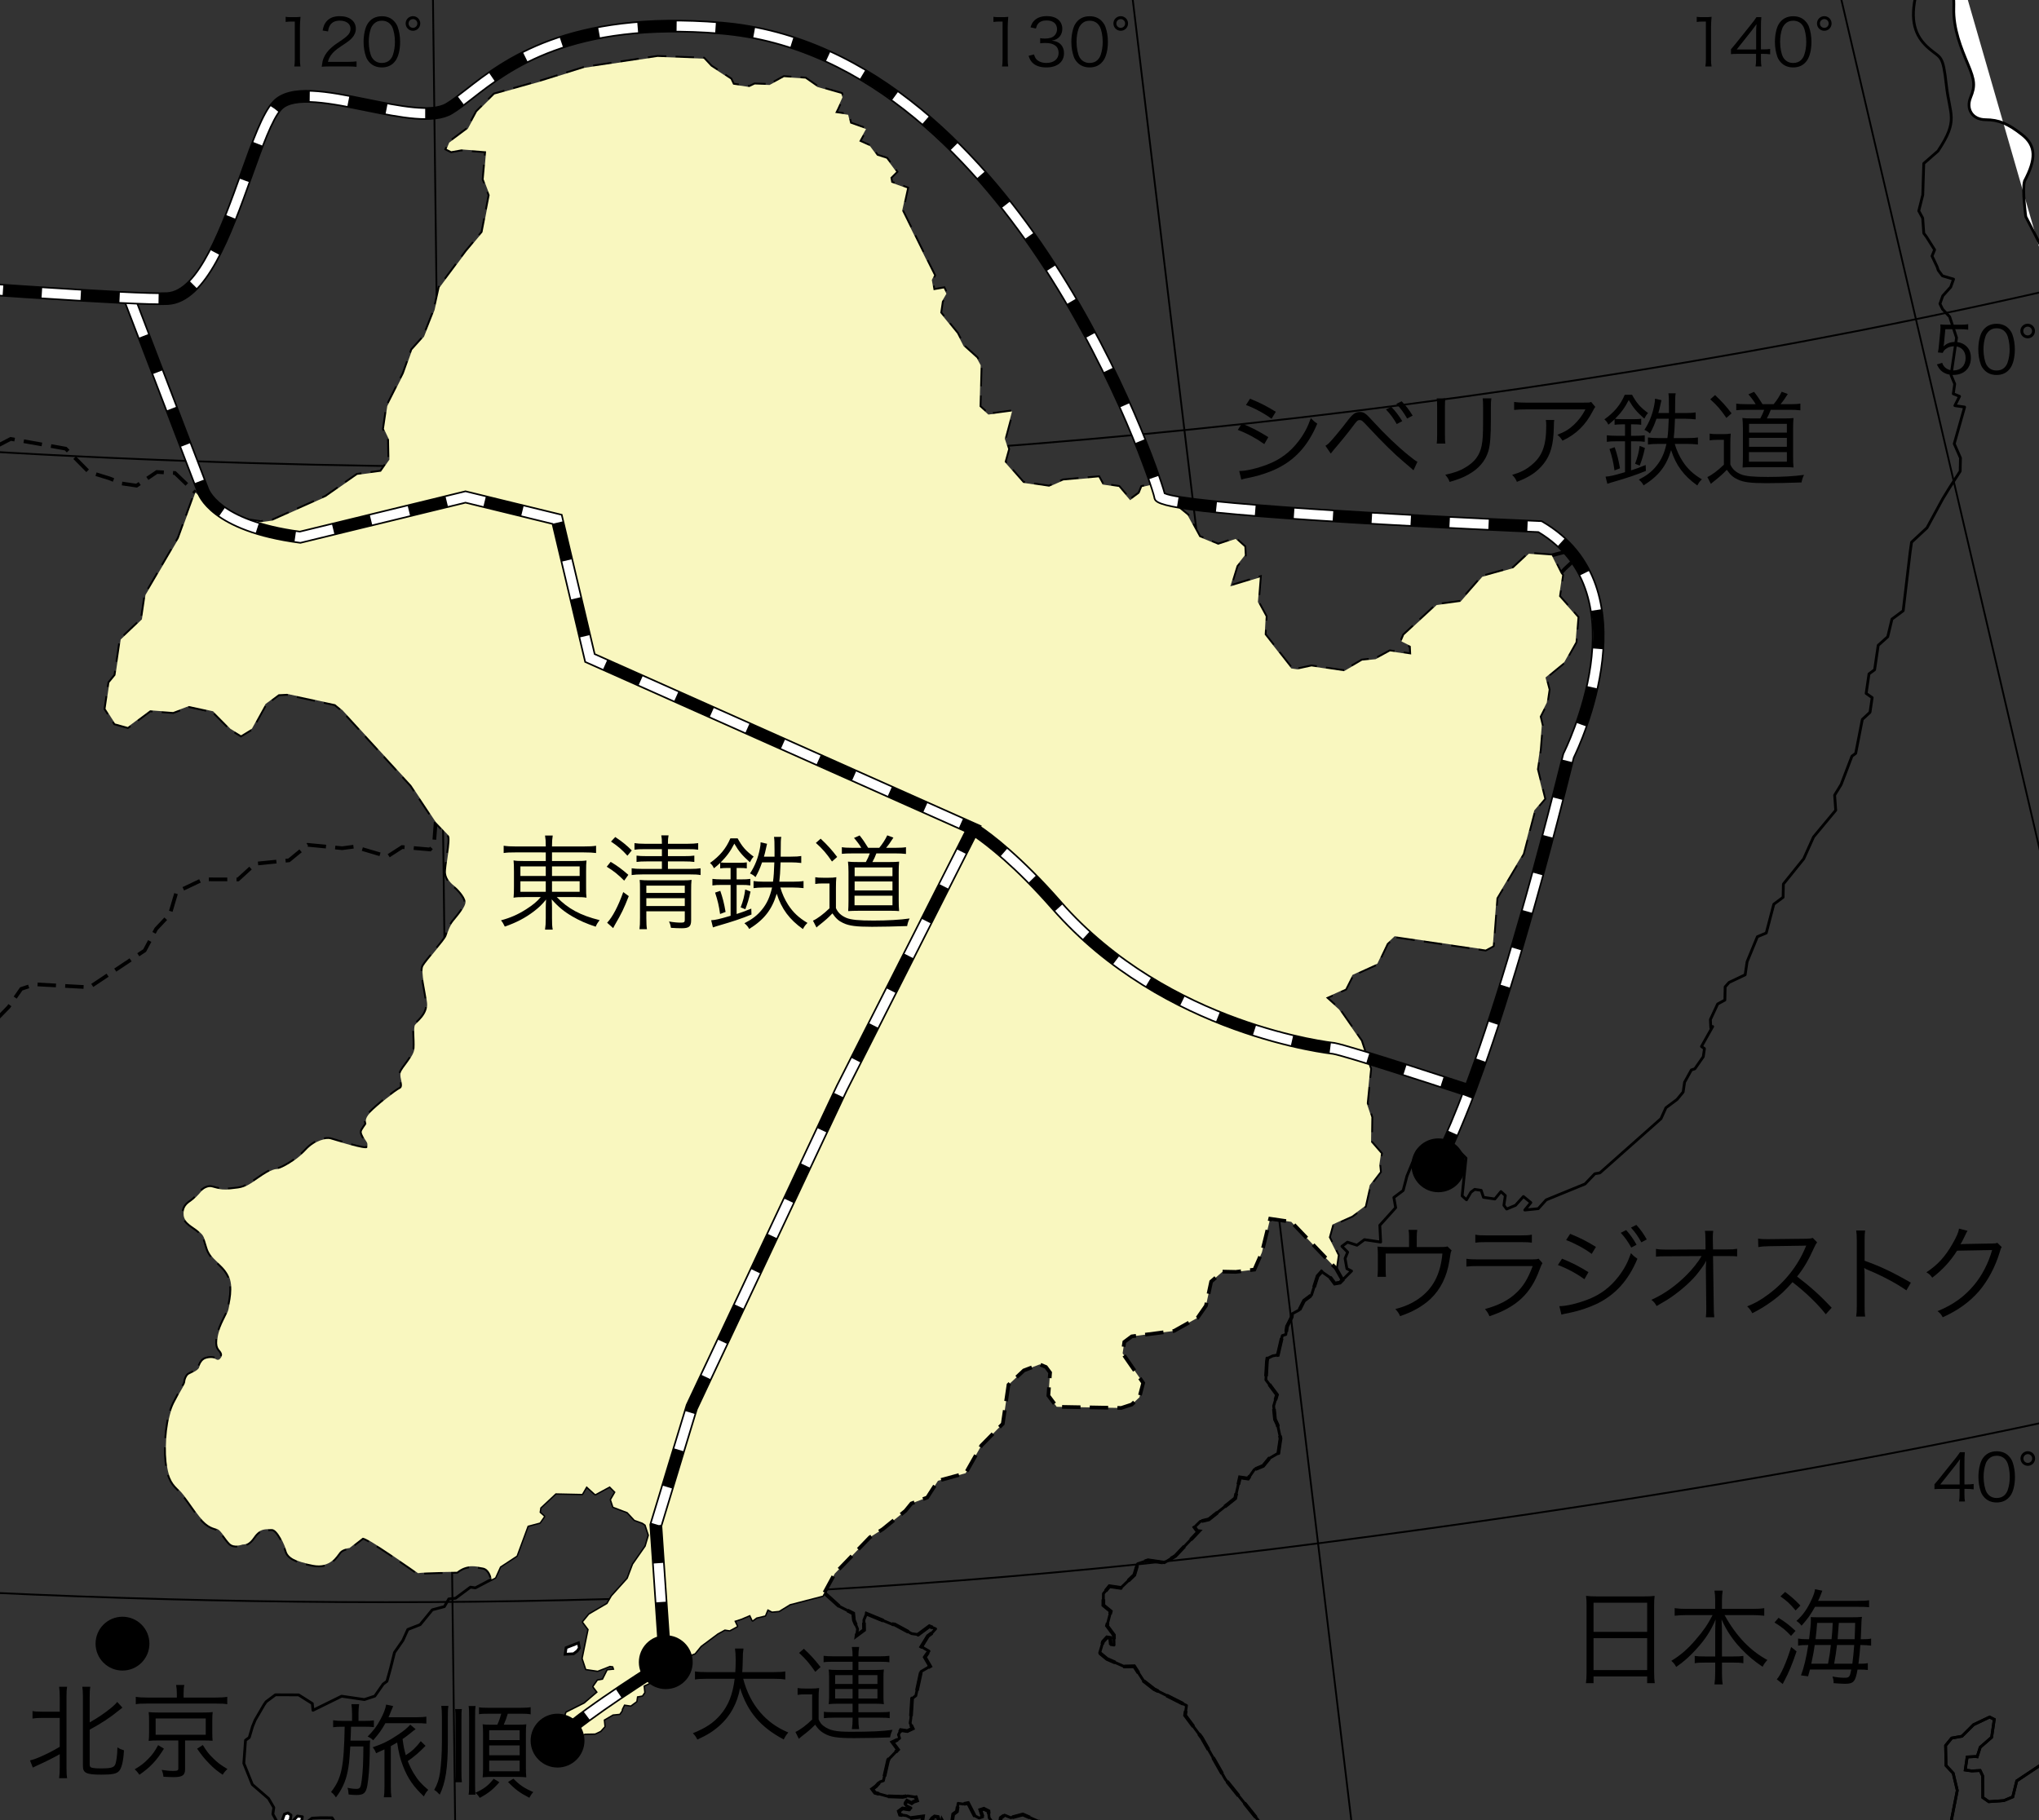 <?xml version="1.0" encoding="utf-8"?>
<!-- Generator: Adobe Illustrator 16.0.3, SVG Export Plug-In . SVG Version: 6.00 Build 0)  -->
<!DOCTYPE svg PUBLIC "-//W3C//DTD SVG 1.1//EN" "http://www.w3.org/Graphics/SVG/1.1/DTD/svg11.dtd">
<svg version="1.1" id="朝鮮" xmlns="http://www.w3.org/2000/svg" xmlns:xlink="http://www.w3.org/1999/xlink" x="0px" y="0px"
	 width="314.015px" height="280.388px" viewBox="0 0 314.015 280.388" enable-background="new 0 0 314.015 280.388"
	 xml:space="preserve">
<rect x="0" y="0" width="314.015" height="280.388" fill="#333333" stroke="none"/>
<g>
	<defs>
		<rect id="SVGID_1_" width="314.015" height="280.388"/>
	</defs>
	<clipPath id="SVGID_2_">
		<use xlink:href="#SVGID_1_"  overflow="visible"/>
	</clipPath>
	<polyline clip-path="url(#SVGID_2_)" fill="none" stroke="#000000" stroke-width="0.43" stroke-miterlimit="3.864" points="
		294.903,288.922 295.442,288.745 298.892,284.387 299.834,281.449 300.445,280.773 301.43,275.798 300.799,273.145 
		299.693,271.957 299.632,268.878 300.57,267.734 302.145,267.454 303.937,265.671 306.41,264.495 307.126,264.856 306.721,267.614 
		304.961,269.147 304.491,270.615 304.241,270.577 302.952,270.645 302.656,272.651 303.407,272.76 303.656,272.797 
		304.947,272.729 305.339,273.555 305.359,276.885 306.283,277.533 308.611,277.363 309.971,276.794 310.589,274.324 
		316.257,270.547 	"/>
	<polygon clip-path="url(#SVGID_2_)" fill="#FFFFFF" points="44.346,279.27 44.811,279.596 44.701,280.348 44.126,280.775 
		43.374,280.665 43.808,279.449 	"/>
	<polygon clip-path="url(#SVGID_2_)" fill="none" stroke="#000000" stroke-width="0.43" stroke-linejoin="round" points="
		44.346,279.27 44.811,279.596 44.701,280.348 44.126,280.775 43.374,280.665 43.808,279.449 	"/>
	<polygon clip-path="url(#SVGID_2_)" fill="#FFFFFF" points="45.81,279.743 45.199,280.42 45.625,280.995 45.878,281.032 
		46.487,280.354 46.561,279.854 	"/>
	<polygon clip-path="url(#SVGID_2_)" fill="none" stroke="#000000" stroke-width="0.43" stroke-linejoin="round" points="
		45.81,279.743 45.199,280.42 45.625,280.995 45.878,281.032 46.487,280.354 46.561,279.854 	"/>
	<path clip-path="url(#SVGID_2_)" fill="none" d="M56.545,286.694"/>
	<polyline clip-path="url(#SVGID_2_)" fill="none" points="163.62,291.919 164.483,291.279 163.768,290.917 162.766,290.772 
		162.339,290.196 163.127,290.053 164.1,288.66 163.42,288.048 163.355,286.758 162.819,286.937 161.893,286.288 162.149,284.534 
		160.648,284.314 159.722,283.667 160.083,282.951 159.838,281.121 160.838,281.268 160.161,280.658 157.521,279.502 
		155.659,279.998 154.699,279.6 154.121,280.028 154.01,280.779 153.977,281.031 153.474,280.956 152.758,280.596 152.333,280.021 
		152.229,278.983 151.518,278.623 150.98,278.799 151.333,279.874 150.795,280.049 150.085,279.689 149.09,277.752 148.302,277.895 
		147.555,277.783 147.369,279.037 146.795,279.462 146.499,281.469 145.712,281.61 145.106,280.496 144.997,281.248 
		145.174,281.786 143.74,282.855 143.244,282.782 142.814,282.207 143.886,281.852 143.961,281.353 143.25,280.992 143.82,280.563 
		144.32,280.635 144.609,280.423 144.43,279.884 143.931,279.81 143.36,280.24 143.036,280.704 142.534,280.631 142.033,280.557 
		142.145,279.804 140.319,280.048 139.604,279.688 139.355,279.652 138.604,279.542 138.428,279.002 139.002,278.576 
		140.004,278.722 140.289,278.506 139.578,278.146 139.363,277.861 139.687,277.397 140.398,277.757 140.687,277.544 
		141.222,277.367 141.045,276.828 140.298,276.719 139.798,276.644 139.006,276.783 136.723,276.705 134.755,276.162 
		134.328,275.585 134.904,275.158 135.515,274.478 136.05,274.302 136.78,271.082 138.287,269.51 137.437,268.361 138.26,267.97 
		138.545,267.756 138.369,267.219 138.729,266.504 139.731,266.651 140.551,266.26 140.166,265.433 140.276,264.682 
		140.467,261.638 141.039,261.21 141.842,257.489 143.242,256.67 142.424,255.269 143.071,254.341 141.895,253.655 142.903,252.011 
		143.477,251.584 144.089,250.905 143.124,250.507 141.4,251.79 140.4,251.645 137.795,250.238 137.293,250.164 133.439,248.574 
		133.043,249.542 133.072,251.081 131.924,251.936 132.073,250.934 131.504,249.57 131.401,248.531 129.262,247.447 127.23,245.614 
		127.054,245.077 126.69,245.792 121.646,247.1 119.962,248.131 118.921,248.235 118.21,247.874 117.813,248.84 116.487,249.157 
		115.912,249.587 115.523,248.759 114.165,249.33 113.088,249.682 113.481,250.507 112.366,251.112 111.617,251.002 
		110.507,251.607 107.924,253.532 106.988,254.676 103.479,255.953 100.145,257.766 100.286,258.556 99.926,259.27 99.101,259.661 
		99.203,260.701 98.881,261.166 98.095,261.305 98.058,261.557 97.984,262.058 97.122,262.699 96.121,262.551 95.76,263.267 
		95.723,263.518 95.4,263.982 94.363,264.086 92.966,264.904 93.07,265.942 92.456,266.621 91.634,267.014 90.097,267.042 
		89.559,267.221 87.085,268.393 85.838,268.21 86.021,266.957 85.417,265.844 86.813,265.026 87.246,263.81 90.008,262.422 
		92.054,260.676 91.41,259.813 92.059,258.883 92.85,258.744 93.569,257.313 94.607,257.21 94.431,256.672 93.929,256.598 
		92.031,257.344 90.281,257.085 89.928,256.01 89.75,255.473 90.662,250.998 89.807,249.85 90.744,248.705 93.538,247.069 
		94.224,245.889 96.668,243.175 97.496,240.993 99.439,238.205 99.946,236.488 99.42,234.874 98.953,234.552 97.74,234.116 
		96.638,232.929 94.461,232.1 94.107,231.024 94.792,229.844 93.9,228.946 91.678,230.155 90.324,228.93 89.639,230.112 
		85.563,230.026 83.198,232.239 83.088,232.99 83.761,233.6 83.113,234.529 81.253,235.024 79.551,239.64 77.005,241.313 
		76.249,242.993 73.203,244.595 72.451,244.484 70.156,246.194 69.118,246.298 68.437,247.479 66.574,247.973 64.704,250.259 
		62.805,251.005 62.048,252.685 60.755,254.543 60.136,257.013 59.593,258.981 59.017,259.41 57.723,261.267 56.114,261.798 
		52.609,261.284 48.2,263.453 48.098,262.415 45.993,261.081 42.418,261.066 40.984,262.138 40.662,262.603 39.976,263.78 
		39.291,264.961 38.894,265.928 38.389,267.643 37.81,268.071 37.548,271.618 38.858,274.883 41.35,277.039 42.169,278.439 
		42.021,279.443 42.625,280.554 43.302,281.166 44.053,281.276 44.513,281.6 44.441,282.103 44.616,282.64 45.229,281.96 
		45.979,282.07 46.09,281.319 46.911,280.929 48.064,280.072 49.35,280.006 51.137,280.013 52.167,281.701 54.883,282.354 
		56.024,283.29 56.838,284.69 56.155,285.869 	"/>
	<path clip-path="url(#SVGID_2_)" fill="none" d="M293.559-10.004c2.469,1.008,4.438,2.227,3.717,3.988s-5.719-1.106-6.229,1.152
		c-0.515,2.258,4.804,0.322,3.923,4.486c-0.883,4.164,0.304,6.294,2.128,7.863c1.825,1.569,2.116,0.865,2.646,5.606
		c0.524,4.741,1.933,5.316-1.283,10.169l-2.194,1.921l-0.151,4.834l-0.617,2.469l0.604,1.114l0.167,2.328l0.425,0.574l1.244,1.976
		l-0.397,0.964l0.78,1.652l0.179,0.537l0.637,0.861l1.719,0.509l-0.438,1.216l-1.221,1.355l-0.434,1.218l0.391,0.825l1.104,1.186
		l1.058,3.228l-0.369,2.505l-0.477,3.259l0.565,1.362l-0.221,1.505l0.965,0.397l-0.723,1.429l1.504,0.22l-1.599,5.653l0.958,2.19
		l-0.044,2.042l-1.656,2.572l-1.009,1.645l-2.449,4.503l-2.374,2.213l-0.217,1.503l-1.072,9.06l-1.727,1.284l-0.652,2.72
		l-1.469,1.319l-0.553,3.76l-0.864,0.642l-0.438,3.006l0.926,0.649l-0.33,2.255l-1.186,1.105l-1.021,5.226l-0.576,0.429
		l-1.662,4.363l-1.005,1.644l0.167,2.331l-3.413,4.105l-1.514,3.362l-3.132,3.892l-0.045,2.042l-1.431,1.069l-1.164,4.436
		l-1.363,0.57l-1.589,3.861l-0.295,2.006l-2.471,1.171l-0.611,0.681l-0.043,2.039l-1.111,0.606l-1.118,2.395l0.066,1.29l0.285-0.212
		l-1.725,3.075l0.46,0.323l-0.185,1.254l-1.294,1.856l-0.537,0.178l-1.047,1.894l-0.219,1.505l-0.937,1.142l-0.286,0.215
		l-1.432,1.07l-0.759,1.68l-9.405,8.348l-0.787,0.141l-1.505,1.571l-5.984,2.45l-1.223,1.354l-2.072,0.209l0.935-1.144l-1.144-0.935
		l-1.221,1.356l-1.36,0.569l-0.426-0.575l0.219-1.502l-0.676-0.612l-0.934,1.142l-1.751-0.257l-0.354-1.076l-1.001-0.147
		l-0.575,0.429l-0.685,1.178l-0.672-0.611l0.594-5.801l-0.89-0.898l-2.16,2.5l-1.321,0.317l-1.066-1.437l-2.066-1.582l-1.594,3.861
		l-0.581,2.217l-1.433,1.072l0.277,1.576l-2.44,2.712l0.134,2.581l-2.504-0.367l-0.86,0.641l-0.284,0.215l-1.466-0.471l-0.861,0.641
		l0.888,0.898l-0.396,0.966l0.28,1.578l0.713,0.361l-1.795,1.784l-0.789,0.14l-0.639-0.86l-1.392-0.973l-0.608,0.678l-0.943,2.933
		l-1.147,0.856l-0.719,1.43l-1.111,0.604l-0.075,0.501l-0.721,1.43l-0.186,1.254l-0.539,0.177l-0.688,2.97L196,208.86l-0.819,0.393
		l-0.074,0.501l-0.157,2.792l1.708,2.3l-0.51,1.717l0.206,2.077l0.392,0.825l0.458,2.116l-0.329,2.255l-1.403,0.819l-0.936,1.142
		l-1.359,0.568l-0.97,1.393l-1.253-0.183l-0.728,3.221l-4.055,3.247l-1.324,0.316l-0.893,0.895l0.423,0.575l0.249,0.036L181,239.683
		l-1.683,1.034l-2.506-0.368l-1.607,0.532l-0.51,1.717l-2.082,1.999l-1.751-0.256l-0.934,1.142l-0.008,1.791l1.141,0.935
		l-0.58,2.219l1.064,1.437l0.028,1.541l-0.498-0.073l-0.104-1.039l-0.501-0.074l-0.61,0.678l-0.507,1.717l1.138,0.935l2.644,1.158
		l1.537-0.032l1.459,2.262l1.602,1.26l4.996,2.524l-0.223,1.504l2.563,3.449l3.654,6.425l6.049,7.542l2.245,2.122l2.061,3.374
		l0.065,1.293l0.888,0.899l-0.146,1"/>
	<path clip-path="url(#SVGID_2_)" fill="none" stroke="#000000" stroke-width="0.43" stroke-linejoin="round" d="M56.545,286.694"/>
	<polyline clip-path="url(#SVGID_2_)" fill="none" stroke="#000000" stroke-width="0.43" stroke-linejoin="round" points="
		163.62,291.919 164.483,291.279 163.768,290.917 162.766,290.772 162.339,290.196 163.127,290.053 164.1,288.66 163.42,288.048 
		163.355,286.758 162.819,286.937 161.893,286.288 162.149,284.534 160.648,284.314 159.722,283.667 160.083,282.951 
		159.838,281.121 160.838,281.268 160.161,280.658 157.521,279.502 155.659,279.998 154.699,279.6 154.121,280.028 154.01,280.779 
		153.977,281.031 153.474,280.956 152.758,280.596 152.333,280.021 152.229,278.983 151.518,278.623 150.98,278.799 
		151.333,279.874 150.795,280.049 150.085,279.689 149.09,277.752 148.302,277.895 147.555,277.783 147.369,279.037 
		146.795,279.462 146.499,281.469 145.712,281.61 145.106,280.496 144.997,281.248 145.174,281.786 143.74,282.855 143.244,282.782 
		142.814,282.207 143.886,281.852 143.961,281.353 143.25,280.992 143.82,280.563 144.32,280.635 144.609,280.423 144.43,279.884 
		143.931,279.81 143.36,280.24 143.036,280.704 142.534,280.631 142.033,280.557 142.145,279.804 140.319,280.048 139.604,279.688 
		139.355,279.652 138.604,279.542 138.428,279.002 139.002,278.576 140.004,278.722 140.289,278.506 139.578,278.146 
		139.363,277.861 139.687,277.397 140.398,277.757 140.687,277.544 141.222,277.367 141.045,276.828 140.298,276.719 
		139.798,276.644 139.006,276.783 136.723,276.705 134.755,276.162 134.328,275.585 134.904,275.158 135.515,274.478 
		136.05,274.302 136.78,271.082 138.287,269.51 137.437,268.361 138.26,267.97 138.545,267.756 138.369,267.219 138.729,266.504 
		139.731,266.651 140.551,266.26 140.166,265.433 140.276,264.682 140.467,261.638 141.039,261.21 141.842,257.489 143.242,256.67 
		142.424,255.269 143.071,254.341 141.895,253.655 142.903,252.011 143.477,251.584 144.089,250.905 143.124,250.507 141.4,251.79 
		140.4,251.645 137.795,250.238 137.293,250.164 133.439,248.574 133.043,249.542 133.072,251.081 131.924,251.936 132.073,250.934 
		131.504,249.57 131.401,248.531 129.262,247.447 127.23,245.614 127.054,245.077 126.69,245.792 121.646,247.1 119.962,248.131 
		118.921,248.235 118.21,247.874 117.813,248.84 116.487,249.157 115.912,249.587 115.523,248.759 114.165,249.33 113.088,249.682 
		113.481,250.507 112.366,251.112 111.617,251.002 110.507,251.607 107.924,253.532 106.988,254.676 103.479,255.953 
		100.145,257.766 100.286,258.556 99.926,259.27 99.101,259.661 99.203,260.701 98.881,261.166 98.095,261.305 98.058,261.557 
		97.984,262.058 97.122,262.699 96.121,262.551 95.76,263.267 95.723,263.518 95.4,263.982 94.363,264.086 92.966,264.904 
		93.07,265.942 92.456,266.621 91.634,267.014 90.097,267.042 89.559,267.221 87.085,268.393 85.838,268.21 86.021,266.957 
		85.417,265.844 86.813,265.026 87.246,263.81 90.008,262.422 92.054,260.676 91.41,259.813 92.059,258.883 92.85,258.744 
		93.569,257.313 94.607,257.21 94.431,256.672 93.929,256.598 92.031,257.344 90.281,257.085 89.928,256.01 89.75,255.473 
		90.662,250.998 89.807,249.85 90.744,248.705 93.538,247.069 94.224,245.889 96.668,243.175 97.496,240.993 99.439,238.205 
		99.946,236.488 99.42,234.874 98.953,234.552 97.74,234.116 96.638,232.929 94.461,232.1 94.107,231.024 94.792,229.844 
		93.9,228.946 91.678,230.155 90.324,228.93 89.639,230.112 85.563,230.026 83.198,232.239 83.088,232.99 83.761,233.6 
		83.113,234.529 81.253,235.024 79.551,239.64 77.005,241.313 76.249,242.993 73.203,244.595 72.451,244.484 70.156,246.194 
		69.118,246.298 68.437,247.479 66.574,247.973 64.704,250.259 62.805,251.005 62.048,252.685 60.755,254.543 60.136,257.013 
		59.593,258.981 59.017,259.41 57.723,261.267 56.114,261.798 52.609,261.284 48.2,263.453 48.098,262.415 45.993,261.081 
		42.418,261.066 40.984,262.138 40.662,262.603 39.976,263.78 39.291,264.961 38.894,265.928 38.389,267.643 37.81,268.071 
		37.548,271.618 38.858,274.883 41.35,277.039 42.169,278.439 42.021,279.443 42.625,280.554 43.302,281.166 44.053,281.276 
		44.513,281.6 44.441,282.103 44.616,282.64 45.229,281.96 45.979,282.07 46.09,281.319 46.911,280.929 48.064,280.072 
		49.35,280.006 51.137,280.013 52.167,281.701 54.883,282.354 56.024,283.29 56.838,284.69 56.155,285.869 	"/>
	<path clip-path="url(#SVGID_2_)" fill="none" stroke="#000000" stroke-width="0.43" stroke-linejoin="round" d="M293.559-10.004
		c2.469,1.008,4.438,2.227,3.717,3.988s-5.719-1.106-6.229,1.152c-0.515,2.258,4.804,0.322,3.923,4.486
		c-0.883,4.164,0.304,6.294,2.128,7.863c1.825,1.569,2.116,0.865,2.646,5.606c0.524,4.741,1.933,5.316-1.283,10.169l-2.194,1.921
		l-0.151,4.834l-0.617,2.469l0.604,1.114l0.167,2.328l0.425,0.574l1.244,1.976l-0.397,0.964l0.78,1.652l0.179,0.537l0.637,0.861
		l1.719,0.509l-0.438,1.216l-1.221,1.355l-0.434,1.218l0.391,0.825l1.104,1.186l1.058,3.228l-0.369,2.505l-0.477,3.259l0.565,1.362
		l-0.221,1.505l0.965,0.397l-0.723,1.429l1.504,0.22l-1.599,5.653l0.958,2.19l-0.044,2.042l-1.656,2.572l-1.009,1.645l-2.449,4.503
		l-2.374,2.213l-0.217,1.503l-1.072,9.06l-1.727,1.284l-0.652,2.72l-1.469,1.319l-0.553,3.76l-0.864,0.642l-0.438,3.006l0.926,0.649
		l-0.33,2.255l-1.186,1.105l-1.021,5.226l-0.576,0.429l-1.662,4.363l-1.005,1.644l0.167,2.331l-3.413,4.105l-1.514,3.362
		l-3.132,3.892l-0.045,2.042l-1.431,1.069l-1.164,4.436l-1.363,0.57l-1.589,3.861l-0.295,2.006l-2.471,1.171l-0.611,0.681
		l-0.043,2.039l-1.111,0.606l-1.118,2.395l0.066,1.29l0.285-0.212l-1.725,3.075l0.46,0.323l-0.185,1.254l-1.294,1.856l-0.537,0.178
		l-1.047,1.894l-0.219,1.505l-0.937,1.142l-0.286,0.215l-1.432,1.07l-0.759,1.68l-9.405,8.348l-0.787,0.141l-1.505,1.571
		l-5.984,2.45l-1.223,1.354l-2.072,0.209l0.935-1.144l-1.144-0.935l-1.221,1.356l-1.36,0.569l-0.426-0.575l0.219-1.502l-0.676-0.612
		l-0.934,1.142l-1.751-0.257l-0.354-1.076l-1.001-0.147l-0.575,0.429l-0.685,1.178l-0.672-0.611l0.594-5.801l-0.89-0.898l-2.16,2.5
		l-1.321,0.317l-1.066-1.437l-2.066-1.582l-1.594,3.861l-0.581,2.217l-1.433,1.072l0.277,1.576l-2.44,2.712l0.134,2.581
		l-2.504-0.367l-0.86,0.641l-0.284,0.215l-1.466-0.471l-0.861,0.641l0.888,0.898l-0.396,0.966l0.28,1.578l0.713,0.361l-1.795,1.784
		l-0.789,0.14l-0.639-0.86l-1.392-0.973l-0.608,0.678l-0.943,2.933l-1.147,0.856l-0.719,1.43l-1.111,0.604l-0.075,0.501l-0.721,1.43
		l-0.186,1.254l-0.539,0.177l-0.688,2.97L196,208.86l-0.819,0.393l-0.074,0.501l-0.157,2.792l1.708,2.3l-0.51,1.717l0.206,2.077
		l0.392,0.825l0.458,2.116l-0.329,2.255l-1.403,0.819l-0.936,1.142l-1.359,0.568l-0.97,1.393l-1.253-0.183l-0.728,3.221
		l-4.055,3.247l-1.324,0.316l-0.893,0.895l0.423,0.575l0.249,0.036L181,239.683l-1.683,1.034l-2.506-0.368l-1.607,0.532l-0.51,1.717
		l-2.082,1.999l-1.751-0.256l-0.934,1.142l-0.008,1.791l1.141,0.935l-0.58,2.219l1.064,1.437l0.028,1.541l-0.498-0.073l-0.104-1.039
		l-0.501-0.074l-0.61,0.678l-0.507,1.717l1.138,0.935l2.644,1.158l1.537-0.032l1.459,2.262l1.602,1.26l4.996,2.524l-0.223,1.504
		l2.563,3.449l3.654,6.425l6.049,7.542l2.245,2.122l2.061,3.374l0.065,1.293l0.888,0.899l-0.146,1"/>
	<polygon clip-path="url(#SVGID_2_)" fill="#F2F2F3" points="221.011,118.578 220.033,121.762 217.167,123.901 215.951,123.467 
		218.217,120.217 219.474,118.608 	"/>
	<polygon clip-path="url(#SVGID_2_)" fill="none" stroke="#000000" stroke-width="0.43" stroke-linejoin="round" points="
		221.011,118.578 220.033,121.762 217.167,123.901 215.951,123.467 218.217,120.217 219.474,118.608 	"/>
	<polygon clip-path="url(#SVGID_2_)" fill="#F2F2F3" points="39.464,84.501 40.141,85.113 40.492,86.188 40.918,86.762 
		41.308,87.588 41.088,89.09 40.191,89.983 39.546,90.913 38.896,91.841 38.676,93.345 37.025,94.126 35.846,95.233 36.02,95.771 
		36.768,95.881 36.73,96.131 35.946,96.273 35.871,96.773 36.301,97.349 36.226,97.85 35.439,97.99 34.476,97.593 34.622,96.59 
		34.806,95.335 34.201,94.225 33.665,94.401 32.841,94.792 32.451,93.967 32.958,92.249 34.533,91.969 35.505,90.576 36.079,90.147 
		36.543,90.472 36.827,90.258 36.764,88.969 37.411,88.04 37.522,87.287 37.882,86.572 38.455,86.144 38.888,84.929 	"/>
	<polygon clip-path="url(#SVGID_2_)" fill="none" stroke="#000000" stroke-width="0.43" stroke-linejoin="round" points="
		39.464,84.501 40.141,85.113 40.492,86.188 40.918,86.762 41.308,87.588 41.088,89.09 40.191,89.983 39.546,90.913 38.896,91.841 
		38.676,93.345 37.025,94.126 35.846,95.233 36.02,95.771 36.768,95.881 36.73,96.131 35.946,96.273 35.871,96.773 36.301,97.349 
		36.226,97.85 35.439,97.99 34.476,97.593 34.622,96.59 34.806,95.335 34.201,94.225 33.665,94.401 32.841,94.792 32.451,93.967 
		32.958,92.249 34.533,91.969 35.505,90.576 36.079,90.147 36.543,90.472 36.827,90.258 36.764,88.969 37.411,88.04 37.522,87.287 
		37.882,86.572 38.455,86.144 38.888,84.929 	"/>
	
		<polyline clip-path="url(#SVGID_2_)" fill="none" stroke="#000000" stroke-width="0.57" stroke-miterlimit="3.864" stroke-dasharray="2.84,1.42" points="
		205.736,195.367 206.029,193.363 204.647,190.599 205.191,188.631 208.199,187.28 210.208,185.784 210.935,182.561 212.52,180.491 
		212.416,179.452 212.673,177.698 211.143,175.935 211.193,172.104 210.487,169.953 211.011,164.651 209.597,160.35 
		206.221,155.502 204.191,153.666 207.197,152.317 208.28,150.171 212.115,148.429 213.594,145.319 214.778,144.213 228.787,146.27 
		229.896,145.665 230.464,138.324 234.533,131.497 236.277,124.84 237.824,123.02 236.699,118.502 237.14,115.496 237.44,111.7 
		237.123,110.373 238.205,108.228 238.499,106.223 238.007,104.358 240.912,101.97 242.64,98.895 242.942,95.098 240.097,91.865 
		240.575,88.606 240.361,88.319 238.978,85.556 235.441,85.293 233.069,87.504 228.271,88.847 224.896,92.706 221.247,93.194 
		216.223,97.83 215.82,98.796 217.251,99.518 217.316,100.809 214.063,100.331 211.844,101.541 209.77,101.747 206.974,103.386 
		201.97,102.651 199.856,103.108 198.854,102.962 194.766,97.753 194.92,94.961 193.715,92.735 194.016,88.94 189.467,90.32 
		190.445,87.135 191.705,85.528 191.638,84.237 190.285,83.015 187.601,83.901 184.708,82.709 182.897,79.37 177.193,74.694 
		175.869,75.01 175.475,75.977 174.039,77.046 172.298,74.999 169.793,74.631 169.191,73.518 163.754,73.999 161.567,74.958 
		157.565,74.372 154.717,71.137 155.265,69.17 154.733,67.555 155.857,63.369 152.208,63.857 150.855,62.635 151.024,56.26 
		150.423,55.146 148.393,53.313 147.398,51.374 144.8,48.177 145.06,46.422 145.744,45.243 145.353,44.417 143.777,44.698 
		143.5,43.122 143.857,42.406 142.477,39.644 138.932,32.466 139.695,28.996 137.266,28.126 137.125,27.337 138.023,26.445 
		136.529,24.433 135.068,23.963 134.001,22.526 132.323,21.768 133.365,19.871 130.938,19.006 130.621,17.679 128.625,17.384 
		128.981,16.669 129.737,14.99 129.564,14.451 125.885,13.397 124.032,12.102 120.741,11.875 118.519,13.087 116.233,13.006 
		115.407,13.397 112.906,13.03 112.517,12.205 109.484,10.222 108.38,9.038 101.266,8.76 90.029,10.438 83.336,12.528 
		76.143,14.544 73.448,17.221 72.043,19.831 69.172,21.97 68.774,22.935 69.487,23.295 71.061,23.015 74.853,23.315 74.477,27.612 
		75.397,30.051 74.298,35.779 71.818,38.743 67.685,44.28 66.921,47.751 65.293,51.863 63.461,53.9 62.16,57.549 59.634,62.555 
		59.118,66.063 59.902,67.714 59.961,70.795 58.663,72.653 55.015,73.141 50.174,76.526 41.971,80.185 40.146,80.429 34.89,79.657 
		30.081,75.879 27.512,82.927 22.398,91.648 21.846,95.408 18.58,98.513 17.771,104.024 16.837,105.168 16.247,109.178 
		17.704,111.44 19.67,111.984 23.111,109.418 26.653,109.683 29.088,108.759 32.803,109.56 35.471,112.256 37.116,113.266 
		38.8,112.232 40.889,108.443 42.897,106.947 44.185,106.88 51.615,108.482 52.756,109.418 63.33,120.955 67.097,126.627 
		66.829,130.174 66.22,130.852 61.932,130.478 59.669,131.937 54.528,130.415 52.703,130.658 47.414,130.137 44.507,132.528 
		39.319,133.045 36.664,135.472 31.301,135.453 27.18,137.408 26.164,140.842 24.047,143.092 22.279,146.417 13.781,152.081 
		5.416,151.622 3.27,152.331 1.325,155.117 -1.081,157.58 -5.164,159.284 -9.791,162.958 -12.757,162.266 -17.835,162.032 
		-20.651,160.339 	"/>
	
		<polyline clip-path="url(#SVGID_2_)" fill="none" stroke="#000000" stroke-width="0.57" stroke-miterlimit="3.864" stroke-dasharray="2.84,1.42" points="
		238.978,85.556 240.84,85.062 241.84,85.208 242.156,86.536 240.973,87.641 240.361,88.319 	"/>
	
		<polyline clip-path="url(#SVGID_2_)" fill="none" stroke="#000000" stroke-width="0.57" stroke-miterlimit="3.864" stroke-dasharray="2.84,1.42" points="
		-17.959,79.323 -14.345,79.087 -9.322,74.447 -7.199,72.198 1.65,67.609 10.119,69.111 13.68,72.704 16.856,73.683 18.785,74.477 
		21.037,74.809 24.158,72.705 26.944,72.859 30.081,75.879 	"/>
	<path clip-path="url(#SVGID_2_)" fill="#FFFFFF" d="M305.748-13.655"/>
	<path clip-path="url(#SVGID_2_)" fill="#FFFFFF" d="M318.649,54.062l-1.489-2.012l0.152-2.793l-1.172-2.477l-0.483-3.655
		l-0.14-0.788l0.043-2.042l-3.584-6.926c0,0-0.569-4.154-0.192-5.477c1.793-3.381,1.811-5.431-0.369-7.145
		c-2.179-1.713-3.588-2.291-5.637-2.307c-2.048-0.017-3.025-1.649-2.305-3.412c0.72-1.763,0.654-2.61-0.386-5.093
		c-1.042-2.482-2.289-5.461-2.194-8.713c0.097-3.25-0.753-3.187,0.32-4.805c1.071-1.619,0.018-2.05-1.664-3.971
		c-1.682-1.922-0.962-3.684-0.241-5.447"/>
	<path clip-path="url(#SVGID_2_)" fill="none" stroke="#000000" stroke-width="0.43" stroke-miterlimit="3.864" d="M305.748-13.655"
		/>
	<path clip-path="url(#SVGID_2_)" fill="none" stroke="#000000" stroke-width="0.43" stroke-miterlimit="3.864" d="M318.649,54.062
		l-1.489-2.012l0.152-2.793l-1.172-2.477l-0.483-3.655l-0.14-0.788l0.043-2.042l-3.584-6.926c0,0-0.569-4.154-0.192-5.477
		c1.793-3.381,1.811-5.431-0.369-7.145c-2.179-1.713-3.588-2.291-5.637-2.307c-2.048-0.017-3.025-1.649-2.305-3.412
		c0.72-1.763,0.654-2.61-0.386-5.093c-1.042-2.482-2.289-5.461-2.194-8.713c0.097-3.25-0.753-3.187,0.32-4.805
		c1.071-1.619,0.018-2.05-1.664-3.971c-1.682-1.922-0.962-3.684-0.241-5.447"/>
	<polyline clip-path="url(#SVGID_2_)" fill="none" stroke="#000000" stroke-width="0.43" stroke-miterlimit="3.864" points="
		294.903,288.922 295.442,288.745 298.892,284.387 299.834,281.449 300.445,280.773 301.43,275.798 300.799,273.145 
		299.693,271.957 299.632,268.878 300.57,267.734 302.145,267.454 303.937,265.671 306.41,264.495 307.126,264.856 306.721,267.614 
		304.961,269.147 304.491,270.615 304.241,270.577 302.952,270.645 302.656,272.651 303.407,272.76 303.656,272.797 
		304.947,272.729 305.339,273.555 305.359,276.885 306.283,277.533 308.611,277.363 309.971,276.794 310.589,274.324 
		316.257,270.547 	"/>
	<polygon clip-path="url(#SVGID_2_)" fill="#FFFFFF" points="88.325,254.751 88.897,254.323 89.221,253.86 89.082,253.069 
		87.182,253.815 87.035,254.818 	"/>
	<polygon clip-path="url(#SVGID_2_)" fill="none" stroke="#000000" stroke-width="0.43" stroke-miterlimit="3.864" points="
		88.325,254.751 88.897,254.323 89.221,253.86 89.082,253.069 87.182,253.815 87.035,254.818 	"/>
	<path clip-path="url(#SVGID_2_)" fill="none" stroke="#727171" stroke-width="0.425" stroke-miterlimit="3.864" d="M54.533,285.066
		c1.225-0.265,2.304-0.551,2.304-0.551"/>
	<path clip-path="url(#SVGID_2_)" fill="none" stroke="#000000" stroke-width="0.28" stroke-miterlimit="3.864" d="M317.732,146.358
		 M281.851-7.456l35.882,153.814 M281.851-7.456 M208.843,286.54 M173.504-7.919l35.339,294.459 M173.504-7.919 M70.165,286.368
		 M66.579-8.371l3.586,294.739 M66.579-8.371 M314.667,219.121 M-15.389,244.608c72.93,4.145,144.5,2.723,218.408-6.876
		c46.413-6.027,81.497-12.149,111.647-18.611 M-15.389,244.608 M320.817,43.508 M-14.874,68.706
		c29.842,2.075,57.451,2.937,82.353,3.178c65.642,0.637,160.222-6.577,253.339-28.375 M-14.874,68.706"/>
	
		<path clip-path="url(#SVGID_2_)" fill="none" stroke="#000000" stroke-width="0.57" stroke-miterlimit="3.864" stroke-dasharray="2.84,1.42" d="
		M75.655,242.971c0,0-0.268-1.331-1.31-1.503c-1.043-0.173-2.418-0.592-3.976,0.644c0,0-5.294,0.067-5.995,0.217
		c0,0-8.232-5.847-8.553-5.431l-2.008,1.564c0,0-1.018,0.056-1.495,0.619c-0.481,0.562-1.405,2.5-4.147,1.967
		c-2.744-0.532-3.777-1.167-4.059-2.11c-0.275-0.943-1.358-3.441-2.274-3.397c-0.916,0.045-1.801-0.162-2.741,1.208
		c-0.806,1.176-1.318,1.126-1.761,1.172c0,0-1.28,0.491-1.969-0.205c-0.685-0.696-1.347-1.958-1.881-2.174
		c-0.535-0.218-1.438-0.227-2.734-1.866c-1.296-1.639-2.254-3.261-3.125-4.11c-0.872-0.846-1.696-1.561-1.994-4.399
		c-0.298-2.833,0.086-6.867,1.173-9.028c1.091-2.159,1.695-2.904,1.703-3.281c0.016-0.375,0.267-0.897,0.474-1.073
		c0.204-0.175,1.52-0.635,1.671-1.146c0.15-0.509,0.362-0.941,0.76-1.205c0.401-0.263,1.379-0.366,1.801-0.084
		c0.421,0.279,0.65,0,0.796-0.22c0.147-0.222,0.296-0.44,0.029-0.89c-0.274-0.45-0.833-0.597-0.507-2.388
		c0.324-1.792,1.534-3.452,1.657-4.215c0.125-0.764,0.921-3.439-0.054-5.266c-0.977-1.826-2.659-2.265-3.232-4.184
		c-0.575-1.918-0.569-1.853-1.322-2.541c-0.757-0.688-2.18-1.241-2.307-2.456c-0.124-1.215,0.555-1.747,1.097-2.111
		c0.542-0.363,1.323-1.196,1.534-1.474c0.209-0.277,0.746-0.691,1.336-0.752c0.593-0.062,1.321,0.544,3.229,0.345
		c1.905-0.199,2.128-0.172,4.309-1.695c2.178-1.523,2.602-1.397,3.059-1.445c0.455-0.046,2.723-1.204,4.24-2.846
		c1.521-1.643,3.164-1.882,3.761-1.743c0.591,0.146,5.68,1.816,5.712,1.3c0.032-0.515,0.09-0.624-0.171-0.99
		c-0.26-0.364-0.654-1.04-0.688-1.377c-0.036-0.339,0.7-1.13,0.715-1.302c0.018-0.174-0.423-0.656,0.624-1.737
		c1.045-1.083,3.826-3.292,4.557-3.65c0.73-0.357-0.117-1.625,0.105-2.441c0.222-0.816,2.046-2.466,2.134-3.832
		c0.085-1.366-0.201-3.152,0.086-3.567c0.293-0.413,2.036-1.593,1.852-3.363c-0.183-1.774-1.043-4.858-0.569-5.702
		c0.475-0.841,3.3-3.952,3.537-4.615c0.237-0.664,0.503-1.563,1.094-2.289c0.586-0.728,1.938-2.251,1.854-3.061
		c-0.08-0.809-1.314-2.063-1.704-2.357c-0.389-0.291-1.202-0.999-1.309-1.988c-0.1-0.985,0.845-5.18,0.452-5.752l-2.021-2.12"/>
	<path clip-path="url(#SVGID_2_)" fill="#F9F7BF" d="M206.742,197.146l-1.006-1.78l-0.892-0.898l-5.982-6.256l-3.251-0.477
		l-1.274,5.19l-1.156,2.646l-2.86,0.349l-2.036-0.042l-1.759,1.533l-0.805,3.724l-1.295,1.857l-3.62,2.027l-6.508,0.837
		l-1.149,0.856l-0.258,1.754l3.162,4.56l-0.58,2.218l-1.184,1.107l-1.609,0.529l-9.942-0.176l-1.282-1.726l0.264-3.543l-0.639-0.864
		l-0.964-0.397l-2.435,0.924l-2.368,2.211l-0.882,6.014l-3.307,3.355l-2.412,4.255l-4.261,1.166l-1.654,2.574l-2.435,0.92
		l-0.936,1.143l-3.479,2.818l-1.973,1.245l-5.423,5.606l-1.752,3.227l0.253-0.556l-0.363,0.715l-5.044,1.308l-1.685,1.032
		l-1.041,0.104l-0.711-0.362l-0.396,0.966l-1.326,0.317l-0.575,0.43l-0.389-0.828l-1.358,0.571l-1.077,0.353l0.394,0.825
		l-1.115,0.605l-0.749-0.11l-1.11,0.605l-2.583,1.925l-0.936,1.144l-3.509,1.277l-3.335,1.813l0.142,0.79l-0.36,0.714l-0.825,0.391
		l0.103,1.04l-0.322,0.465l-0.786,0.14l-0.037,0.252l-0.073,0.5l-0.862,0.641l-1.001-0.147l-0.361,0.715l-0.037,0.251l-0.322,0.464
		l-1.037,0.104l-1.397,0.818l0.104,1.038l-0.614,0.679l-0.822,0.393l-1.537,0.028l-0.538,0.179l-2.474,1.172l-1.247-0.183
		l0.184-1.253l-0.604-1.112l1.396-0.818l0.434-1.216l2.762-1.388l2.046-1.746l-0.644-0.863l0.648-0.93l0.791-0.14l0.72-1.431
		l1.038-0.103l-0.177-0.538l-0.502-0.074l-1.897,0.747l-1.75-0.259l-0.354-1.075l-0.178-0.537l0.912-4.475l-0.855-1.148l0.938-1.145
		l2.794-1.636l0.686-1.18l2.444-2.714l0.828-2.182l1.943-2.788l0.507-1.716l-0.526-1.614l-0.467-0.322l-1.213-0.436l-1.103-1.187
		l-2.177-0.829l-0.354-1.076l0.685-1.18l-0.892-0.898l-2.223,1.209l-1.354-1.225l-0.686,1.182l-4.076-0.086l-2.364,2.213
		l-0.11,0.751l0.673,0.61l-0.647,0.93l-1.86,0.495l-1.702,4.616l-2.546,1.673l-0.756,1.68l-0.563,0.295l-0.031-0.317
		c0,0-0.268-1.331-1.31-1.503c-1.043-0.173-2.418-0.592-3.976,0.644c0,0-5.294,0.067-5.995,0.217c0,0-8.232-5.847-8.553-5.431
		l-2.008,1.564c0,0-1.018,0.056-1.495,0.619c-0.481,0.562-1.405,2.5-4.147,1.967c-2.744-0.532-3.777-1.167-4.059-2.11
		c-0.275-0.943-1.358-3.441-2.274-3.397c-0.916,0.045-1.801-0.162-2.741,1.208c-0.806,1.176-1.318,1.126-1.761,1.172
		c0,0-1.28,0.491-1.969-0.205c-0.685-0.696-1.347-1.958-1.881-2.174c-0.535-0.218-1.438-0.227-2.734-1.866
		c-1.296-1.639-2.254-3.261-3.125-4.11c-0.872-0.846-1.696-1.561-1.994-4.399c-0.298-2.833,0.086-6.867,1.173-9.028
		c1.091-2.159,1.695-2.904,1.703-3.281c0.016-0.375,0.267-0.897,0.474-1.073c0.204-0.175,1.52-0.635,1.671-1.146
		c0.15-0.509,0.362-0.941,0.76-1.205c0.401-0.263,1.379-0.366,1.801-0.084c0.421,0.279,0.65,0,0.796-0.22
		c0.147-0.222,0.296-0.44,0.029-0.89c-0.274-0.45-0.833-0.597-0.507-2.388c0.324-1.792,1.534-3.452,1.657-4.215
		c0.125-0.764,0.921-3.439-0.054-5.266c-0.977-1.826-2.659-2.265-3.232-4.184c-0.575-1.918-0.569-1.853-1.322-2.541
		c-0.757-0.688-2.18-1.241-2.307-2.456c-0.124-1.215,0.555-1.747,1.097-2.111c0.542-0.363,1.323-1.196,1.534-1.474
		c0.209-0.277,0.746-0.691,1.336-0.752c0.593-0.062,1.321,0.544,3.229,0.345c1.905-0.199,2.128-0.172,4.309-1.695
		c2.178-1.523,2.602-1.397,3.059-1.445c0.455-0.046,2.723-1.204,4.24-2.846c1.521-1.643,3.164-1.882,3.761-1.743
		c0.591,0.146,5.68,1.816,5.712,1.3c0.032-0.515,0.09-0.624-0.171-0.99c-0.26-0.364-0.654-1.04-0.688-1.377
		c-0.036-0.339,0.7-1.13,0.715-1.302c0.018-0.174-0.423-0.656,0.624-1.737c1.045-1.083,3.826-3.292,4.557-3.65
		c0.73-0.357-0.117-1.625,0.105-2.441c0.222-0.816,2.046-2.466,2.134-3.832c0.085-1.366-0.201-3.152,0.086-3.567
		c0.293-0.413,2.036-1.593,1.852-3.363c-0.183-1.774-1.043-4.858-0.569-5.702c0.475-0.841,3.3-3.952,3.537-4.615
		c0.237-0.664,0.503-1.563,1.094-2.289c0.586-0.728,1.938-2.251,1.854-3.061c-0.08-0.809-1.314-2.063-1.704-2.357
		c-0.389-0.291-1.202-0.999-1.309-1.988c-0.1-0.985,0.845-5.18,0.452-5.752l-2.021-2.12l-3.767-5.672l-10.574-11.537l-1.141-0.936
		l-7.431-1.603l-1.287,0.067l-2.009,1.496l-2.089,3.789l-1.684,1.034l-1.646-1.01l-2.668-2.696l-3.715-0.8l-2.435,0.923
		l-3.542-0.265l-3.441,2.566l-1.966-0.544l-1.457-2.262l0.59-4.01l0.934-1.144l0.81-5.512l3.266-3.105l0.553-3.759l5.113-8.721
		l2.569-7.048l4.809,3.778l5.257,0.772l1.824-0.244l8.203-3.659l4.841-3.385l3.648-0.487l1.298-1.858l-0.059-3.082l-0.784-1.651
		l0.516-3.508l2.526-5.006l1.301-3.648l1.832-2.037l1.628-4.112l0.764-3.472l4.134-5.537l2.479-2.963l1.1-5.729l-0.921-2.439
		l0.376-4.297l-3.792-0.3l-1.573,0.28l-0.713-0.36l0.397-0.965l2.871-2.139l1.405-2.61l2.694-2.676l7.193-2.016l6.693-2.09
		l11.236-1.678l7.114,0.278l1.104,1.185l3.032,1.983l0.39,0.825l2.501,0.367l0.826-0.391l2.285,0.081l2.223-1.212l3.291,0.227
		l1.853,1.296l3.68,1.054l0.173,0.539l-0.756,1.68l-0.356,0.715l1.996,0.294l0.317,1.328l2.427,0.865l-1.042,1.897l1.678,0.758
		l1.067,1.437l1.461,0.47l1.494,2.012l-0.898,0.892l0.141,0.789l2.43,0.869l-0.764,3.471l3.545,7.177l1.381,2.763l-0.357,0.715
		l0.277,1.576l1.575-0.28l0.392,0.826l-0.685,1.179l-0.26,1.755l2.599,3.196l0.994,1.939l2.03,1.834l0.602,1.114l-0.169,6.375
		l1.353,1.222l3.649-0.488l-1.124,4.187l0.531,1.615l-0.548,1.967l2.849,3.235l4.002,0.586l2.187-0.96l5.438-0.481l0.602,1.114
		l2.505,0.367l1.741,2.048l1.436-1.069l0.395-0.967l1.324-0.316l5.704,4.676l1.811,3.339l2.893,1.192l2.685-0.887l1.353,1.222
		l0.067,1.292l-1.26,1.606l-0.979,3.186l4.549-1.38l-0.301,3.795l1.205,2.226l-0.154,2.792l4.088,5.208l1.003,0.146l2.113-0.458
		l5.004,0.735l2.796-1.639l2.074-0.207l2.219-1.209l3.254,0.478l-0.065-1.291l-1.431-0.722l0.402-0.966l5.024-4.636l3.648-0.488
		l3.376-3.858l4.798-1.343l2.372-2.211l3.536,0.263l1.384,2.763l0.214,0.288l-0.479,3.258l2.846,3.233l-0.303,3.797l-1.728,3.075
		l-2.905,2.389l0.492,1.865l-0.294,2.004l-1.082,2.145l0.317,1.327l-0.301,3.796l-0.44,3.006l1.125,4.518l-1.547,1.82l-1.744,6.657
		l-4.069,6.827l-0.568,7.341l-1.108,0.605l-14.009-2.057l-1.185,1.106l-1.479,3.11l-3.835,1.742l-1.083,2.146l-3.006,1.349
		l2.029,1.837l3.376,4.847l1.414,4.302l-0.523,5.301l0.706,2.151l-0.051,3.832l1.53,1.763l-0.257,1.753l0.104,1.039l-1.585,2.07
		l-0.727,3.223l-2.009,1.496l-3.008,1.351l-0.544,1.968l1.382,2.764l-0.293,2.004"/>
	<g id="レイヤー_10" clip-path="url(#SVGID_2_)">
		<path fill="#FFFFFF" stroke="#000000" stroke-width="0.25" d="M86.548,268.678l-1.42-0.936
			c1.775-2.694,13.671-10.251,16.438-11.987l-1.424-20.898l0.045-0.149l5.565-18.3l23.131-49.176l19.813-39.163l-58.575-26.106
			l-5.029-21.262l-13.402-3.272l-25.422,6.189l-0.157-0.021c-13.497-1.765-15.518-7.204-15.732-7.95l-11.285-29.47l1.588-0.608
			l11.335,29.626c0.01,0.036,1.46,4.997,14.159,6.696l25.515-6.212l14.816,3.618l5.076,21.457l59.437,26.49l-0.058,0.115
			c1.671,1.131,6.308,4.567,12.373,11.51c16.667,19.076,41.913,21.757,42.166,21.782c2.563,0.452,20.354,6.328,21.11,6.578
			l-0.533,1.614c-6.365-2.104-18.905-6.171-20.809-6.509c-0.193-0.016-26.093-2.75-43.214-22.347
			c-5.691-6.514-10.153-9.901-11.87-11.094l-19.773,39.085l-23.095,49.098l-5.458,17.977l1.473,21.605l-0.434,0.27
			C97.027,260.585,87.829,266.733,86.548,268.678z"/>
		<path fill="none" stroke="#000000" stroke-width="1.7" stroke-dasharray="6,6" d="M149.857,127.656c0,0,5.338,3.188,12.837,11.771
			c17.098,19.569,42.723,22.069,42.723,22.069c2.467,0.438,20.927,6.539,20.927,6.539 M85.838,268.21
			c1.849-2.806,16.61-12.004,16.61-12.004L101,234.955l5.521-18.185l23.131-49.176l20.205-39.938l-59.006-26.298l-5.053-21.359
			l-14.109-3.445l-25.469,6.201c-13.77-1.8-15.034-7.372-15.034-7.372l-11.3-29.51"/>
		<path fill="#FFFFFF" stroke="#000000" stroke-width="0.25" d="M-32.834,41.451c24.919,1.887,53.955,3.95,58.58,3.696
			c4.857-0.265,8.489-10.399,11.407-18.542c1.758-4.907,3.276-9.145,4.905-10.916c2.561-2.786,8.393-1.603,14.568-0.351
			c4.852,0.983,9.868,2.001,12.113,0.657c0.857-0.513,1.831-1.273,2.958-2.154c5.888-4.602,15.744-12.303,39.396-10.365
			c23.816,1.951,41.01,21.181,51.238,36.97c10.781,16.64,16.32,32.951,17.03,35.548c3.263,1.522,36.983,3.424,57.839,4.278
			l0.211,0.008l0.184,0.107c17.239,10.095,5.612,34.597,4.771,36.31c-6.741,27.145-11.963,42.96-15.157,51.451
			c-0.047,0.123-4.652,12.324-6.018,12.552l-0.14-0.838l-0.702-0.479c0.074-0.109,7.571-11.552,20.389-63.185l0.068-0.183
			c0.125-0.244,12.235-24.383-3.89-34.054c-1.861-0.078-15.463-0.655-28.942-1.471c-29.864-1.808-30.043-2.877-30.215-3.912
			c-0.186-1.065-5.711-18.021-16.879-35.246C150.864,25.88,134.07,7.063,110.956,5.17c-22.992-1.887-32.519,5.562-38.211,10.01
			c-1.172,0.916-2.185,1.707-3.132,2.274c-2.813,1.682-7.918,0.647-13.324-0.45c-5.188-1.052-11.066-2.244-12.979-0.165
			c-1.396,1.519-2.932,5.803-4.557,10.339c-3.249,9.065-6.931,19.34-12.916,19.666c-4.757,0.263-33.808-1.8-58.756-3.69"/>
		<path fill="none" stroke="#000000" stroke-width="1.7" stroke-dasharray="6,6" d="M221.053,179.861
			c-0.001,0.001,7.459-10.878,20.512-63.459c0,0,12.894-25.156-4.397-35.281c0,0-58.185-2.384-58.568-4.683
			c-0.384-2.296-22.368-68.413-67.573-72.116c-28.027-2.298-36.474,9.186-41.849,12.402c-5.376,3.215-22.269-5.054-26.492-0.46
			c-4.224,4.594-8.446,29.271-16.893,29.731c-4.68,0.255-33.639-1.8-58.537-3.685"/>
	</g>
	<path clip-path="url(#SVGID_2_)" fill="none" d="M293.559-10.004c2.469,1.008,4.438,2.227,3.717,3.988s-5.719-1.106-6.229,1.152
		c-0.515,2.258,4.804,0.322,3.923,4.486c-0.883,4.164,0.304,6.294,2.128,7.863c1.825,1.569,2.116,0.865,2.646,5.606
		c0.524,4.741,1.933,5.316-1.283,10.169l-2.194,1.921l-0.151,4.834l-0.617,2.469l0.604,1.114l0.167,2.328l0.425,0.574l1.244,1.976
		l-0.397,0.964l0.78,1.652l0.179,0.537l0.637,0.861l1.719,0.509l-0.438,1.216l-1.221,1.355l-0.434,1.218l0.391,0.825l1.104,1.186
		l1.058,3.228l-0.369,2.505l-0.477,3.259l0.565,1.362l-0.221,1.505l0.965,0.397l-0.723,1.429l1.504,0.22l-1.599,5.653l0.958,2.19
		l-0.044,2.042l-1.656,2.572l-1.009,1.645l-2.449,4.503l-2.374,2.213l-0.217,1.503l-1.072,9.06l-1.727,1.284l-0.652,2.72
		l-1.469,1.319l-0.553,3.76l-0.864,0.642l-0.438,3.006l0.926,0.649l-0.33,2.255l-1.186,1.105l-1.021,5.226l-0.576,0.429
		l-1.662,4.363l-1.005,1.644l0.167,2.331l-3.413,4.105l-1.514,3.362l-3.132,3.892l-0.045,2.042l-1.431,1.069l-1.164,4.436
		l-1.363,0.57l-1.589,3.861l-0.295,2.006l-2.471,1.171l-0.611,0.681l-0.043,2.039l-1.111,0.606l-1.118,2.395l0.066,1.29l0.285-0.212
		l-1.725,3.075l0.46,0.323l-0.185,1.254l-1.294,1.856l-0.537,0.178l-1.047,1.894l-0.219,1.505l-0.937,1.142l-0.286,0.215
		l-1.432,1.07l-0.759,1.68l-9.405,8.348l-0.787,0.141l-1.505,1.571l-5.984,2.45l-1.223,1.354l-2.072,0.209l0.935-1.144l-1.144-0.935
		l-1.221,1.356l-1.36,0.569l-0.426-0.575l0.219-1.502l-0.676-0.612l-0.934,1.142l-1.751-0.257l-0.354-1.076l-1.001-0.147
		l-0.575,0.429l-0.685,1.178l-0.672-0.611l0.594-5.801l-0.89-0.898l-2.16,2.5l-1.321,0.317l-1.066-1.437l-2.066-1.582l-1.594,3.861
		l-0.581,2.217l-1.433,1.072l0.277,1.576l-2.44,2.712l0.134,2.581l-2.504-0.367l-0.86,0.641l-0.284,0.215l-1.466-0.471l-0.861,0.641
		l0.888,0.898l-0.396,0.966l0.28,1.578l0.713,0.361l-1.237,1.229"/>
	<path clip-path="url(#SVGID_2_)" d="M54.218,263.997c0-0.608-0.033-1.024-0.097-1.488h1.185c-0.064,0.464-0.096,0.864-0.096,1.488
		v1.089h0.928c0.576,0,0.992-0.017,1.441-0.08v1.04c-0.385-0.048-0.785-0.063-1.441-0.063h-2.08
		c-0.017,0.304-0.017,0.544-0.017,0.688c0,0.337-0.032,0.816-0.063,1.457h1.84c0.689,0,0.881,0,1.186-0.032
		c-0.049,0.416-0.049,0.416-0.064,2.097c-0.032,2.001-0.16,3.649-0.368,4.851c-0.224,1.168-0.56,1.456-1.681,1.456
		c-0.385,0-0.672-0.016-1.201-0.08c-0.031-0.496-0.08-0.769-0.176-1.024c0.449,0.097,0.945,0.16,1.361,0.16
		c0.576,0,0.688-0.176,0.832-1.328c0.176-1.329,0.24-2.657,0.256-5.202h-2.017c-0.16,2.48-0.208,2.929-0.448,4.05
		c-0.305,1.408-0.881,2.641-1.761,3.793c-0.288-0.416-0.433-0.576-0.753-0.832c1.617-2.065,1.985-3.81,2.098-10.052h-0.272
		c-0.72,0-1.104,0.016-1.505,0.079v-1.072c0.416,0.064,0.881,0.097,1.553,0.097h1.361V263.997z M59.355,265.437
		c-0.593,1.057-1.009,1.633-1.889,2.642c-0.257-0.272-0.448-0.4-0.849-0.576c0.929-0.961,1.408-1.585,1.938-2.577
		c0.496-0.881,0.832-1.777,0.912-2.354l1.088,0.24c-0.08,0.177-0.128,0.272-0.256,0.593c-0.208,0.528-0.305,0.768-0.465,1.12h4.194
		c0.769,0,1.265-0.032,1.633-0.096v1.072c-0.464-0.048-0.929-0.064-1.601-0.064H59.355z M65.534,268.926
		c-0.961,0.993-1.682,1.617-2.737,2.354c0.256,0.656,0.593,1.36,0.944,1.921c0.592,0.992,1.168,1.633,2.209,2.513
		c-0.305,0.32-0.448,0.544-0.672,1.009c-1.633-1.553-2.465-2.754-3.234-4.723c-0.416-1.072-0.656-2.08-0.88-3.585
		c-0.399,0.24-0.593,0.353-0.977,0.561v6.242c0,0.656,0.032,1.168,0.097,1.633h-1.169c0.063-0.416,0.097-0.881,0.097-1.633v-5.746
		c-0.545,0.256-0.753,0.352-1.297,0.592c-0.145-0.4-0.24-0.561-0.512-0.912c1.52-0.513,2.592-1.041,3.921-1.953
		c0.833-0.544,1.553-1.152,1.856-1.536l0.832,0.704c-0.24,0.144-0.271,0.176-0.736,0.561c-0.367,0.304-0.896,0.688-1.279,0.96
		c0.176,1.249,0.239,1.553,0.496,2.481c0.943-0.593,1.6-1.217,2.305-2.161L65.534,268.926z"/>
	<path clip-path="url(#SVGID_2_)" d="M69.049,262.78c-0.063,0.4-0.08,0.736-0.08,1.617v3.985c0,3.97-0.353,6.227-1.249,8.067
		c-0.447-0.464-0.479-0.496-0.848-0.736c0.48-0.864,0.736-1.601,0.896-2.689c0.176-1.28,0.288-2.929,0.288-4.705v-3.922
		c0-0.784-0.032-1.137-0.097-1.617H69.049z M71.13,263.26c-0.064,0.385-0.064,0.688-0.064,1.648v8.02c0,0.769,0.016,1.2,0.064,1.601
		h-1.057c0.048-0.48,0.08-0.88,0.08-1.616v-8.004c0-0.928-0.016-1.2-0.064-1.648H71.13z M73.243,262.796
		c-0.064,0.416-0.08,0.752-0.08,1.889v9.86c0,1.136,0.016,1.504,0.063,1.904H72.17c0.063-0.416,0.08-0.784,0.08-1.904v-9.86
		c0-1.072-0.017-1.457-0.08-1.889H73.243z M76.908,274.529c-0.977,1.12-1.665,1.681-3.025,2.417c-0.224-0.352-0.4-0.561-0.673-0.784
		c1.313-0.592,2.018-1.137,2.818-2.161L76.908,274.529z M75.323,263.981c-0.864,0-1.185,0.016-1.553,0.08v-1.072
		c0.32,0.063,0.672,0.079,1.553,0.079h4.85c0.753,0,1.201-0.031,1.553-0.096v1.104c-0.416-0.08-0.8-0.096-1.553-0.096h-1.969
		c-0.176,0.592-0.416,1.248-0.624,1.696h2.001c0.736,0,1.137-0.016,1.473-0.063c-0.048,0.432-0.064,0.8-0.064,1.456v5.187
		c0,0.64,0.017,1.072,0.064,1.521c-0.496-0.048-0.816-0.064-1.393-0.064h-3.938c-0.576,0-0.944,0.017-1.393,0.064
		c0.048-0.433,0.064-0.881,0.064-1.473v-5.187c0-0.64-0.017-1.072-0.064-1.504c0.416,0.048,0.704,0.063,1.393,0.063h0.864
		c0.272-0.576,0.464-1.152,0.608-1.696H75.323z M75.339,268.046h4.69v-1.521h-4.69V268.046z M75.339,270.383h4.69v-1.521h-4.69
		V270.383z M75.339,272.848h4.69V271.2h-4.69V272.848z M79.069,273.985c0.928,0.96,1.648,1.456,3.057,2.064
		c-0.225,0.24-0.432,0.545-0.607,0.881c-1.473-0.769-2.178-1.281-3.282-2.434L79.069,273.985z"/>
	<path clip-path="url(#SVGID_2_)" d="M114.455,258.6c0.544,2.049,1.393,3.729,2.609,5.153c1.169,1.361,2.513,2.338,4.337,3.122
		c-0.319,0.384-0.447,0.56-0.703,1.072c-3.586-1.905-5.57-4.242-6.723-7.907c-0.433,2.337-1.489,4.273-3.121,5.746
		c-1.01,0.896-1.89,1.457-3.458,2.177c-0.224-0.448-0.353-0.624-0.688-0.977c2.001-0.816,3.17-1.601,4.21-2.801
		c1.249-1.44,1.921-3.138,2.225-5.586h-4.354c-0.849,0-1.297,0.031-1.761,0.111v-1.248c0.416,0.08,0.944,0.112,1.793,0.112h4.418
		c0.047-0.769,0.063-1.265,0.063-1.889c0-0.736-0.048-1.313-0.112-1.745h1.313c-0.08,0.528-0.111,0.881-0.111,1.665
		c-0.017,0.816-0.032,1.28-0.08,1.969h4.85c0.816,0,1.345-0.032,1.777-0.112v1.248c-0.513-0.08-0.961-0.111-1.762-0.111H114.455z"/>
	<path clip-path="url(#SVGID_2_)" d="M122.836,260.024c0.4,0.064,0.641,0.08,1.249,0.08h0.832c0.48,0,0.816-0.016,1.232-0.08
		c-0.064,0.48-0.08,0.896-0.08,1.697v3.137c0.24,0.513,0.432,0.769,0.785,1.024c0.928,0.688,1.889,0.881,4.161,0.881
		c3.058,0,4.93-0.08,6.435-0.304c-0.24,0.576-0.272,0.624-0.368,1.168c-1.425,0.064-3.682,0.112-5.57,0.112
		c-2.657,0-3.618-0.16-4.642-0.753c-0.529-0.304-0.912-0.688-1.329-1.313c-0.72,0.721-1.12,1.057-1.889,1.649
		c-0.256,0.191-0.384,0.304-0.624,0.527l-0.528-1.056c0.704-0.32,1.681-1.041,2.577-1.921V261h-1.057
		c-0.544,0-0.784,0.017-1.185,0.08V260.024z M123.796,253.974c1.041,0.96,1.553,1.536,2.578,2.817l-0.816,0.736
		c-0.929-1.329-1.409-1.905-2.498-2.914L123.796,253.974z M128.343,255.975c-0.753,0-1.186,0.016-1.505,0.08v-0.993
		c0.368,0.049,0.864,0.08,1.665,0.08h2.801c0-0.544-0.032-0.976-0.112-1.44h1.12c-0.08,0.465-0.111,0.881-0.111,1.44h3.105
		c0.783,0,1.296-0.031,1.664-0.08v0.993c-0.368-0.064-0.816-0.08-1.601-0.08H132.2v1.264h2.673c0.528,0,0.833-0.016,1.249-0.063
		c-0.049,0.368-0.064,0.641-0.064,1.089v3.201c0,0.432,0.016,0.688,0.064,1.04c-0.385-0.048-0.77-0.064-1.249-0.064H132.2v1.313
		h3.232c0.785,0,1.249-0.016,1.586-0.079v0.992c-0.354-0.064-0.85-0.08-1.602-0.08H132.2v0.304c0,0.513,0.031,0.992,0.111,1.457
		h-1.12c0.08-0.465,0.112-0.944,0.112-1.457v-0.304h-2.817c-0.673,0-1.265,0.032-1.601,0.08v-0.992
		c0.352,0.063,0.801,0.079,1.601,0.079h2.817v-1.313h-2.417c-0.48,0-0.849,0.017-1.265,0.064c0.048-0.368,0.064-0.624,0.064-1.04
		v-3.233c0-0.416-0.017-0.673-0.064-1.057c0.368,0.048,0.736,0.063,1.248,0.063h2.434v-1.264H128.343z M128.614,258.04v1.36h2.689
		v-1.36H128.614z M128.614,260.168v1.473h2.689v-1.473H128.614z M132.2,259.4h2.929v-1.36H132.2V259.4z M132.2,261.641h2.929v-1.473
		H132.2V261.641z"/>
	<path clip-path="url(#SVGID_2_)" d="M221.56,192.092c0.992,0,1.057,0,1.344-0.097l0.656,0.625
		c-0.144,0.256-0.144,0.256-0.352,1.616c-0.385,2.417-1.36,4.386-2.896,5.843c-1.217,1.136-2.77,2.017-4.69,2.657
		c-0.224-0.48-0.32-0.641-0.736-1.089c1.521-0.4,2.465-0.832,3.537-1.553c2.241-1.553,3.409-3.745,3.714-6.995h-8.74v2.401
		c0,0.512,0.017,0.88,0.049,1.185h-1.313c0.031-0.272,0.063-0.784,0.063-1.2v-2.161c0-0.496-0.016-0.912-0.063-1.297
		c0.496,0.048,0.863,0.064,1.473,0.064h3.393v-1.617c0-0.464-0.016-0.64-0.08-1.024h1.346c-0.049,0.305-0.08,0.625-0.08,1.009v1.633
		H221.56z"/>
	<path clip-path="url(#SVGID_2_)" d="M225.827,193.901c0.576,0.08,0.912,0.096,1.873,0.096h8.211c0.593,0,0.77-0.016,1.041-0.111
		l0.592,0.688c-0.144,0.225-0.176,0.305-0.447,1.009c-1.361,3.729-3.57,5.778-7.716,7.171c-0.192-0.464-0.304-0.641-0.688-1.104
		c2.145-0.608,3.554-1.328,4.754-2.433c1.137-1.041,1.857-2.226,2.594-4.194h-8.355c-0.849,0-1.313,0.017-1.857,0.08V193.901z
		 M227.204,190.187c0.465,0.097,0.784,0.112,1.681,0.112h5.347c0.896,0,1.216-0.016,1.68-0.112v1.232
		c-0.432-0.063-0.816-0.08-1.664-0.08h-5.379c-0.848,0-1.232,0.017-1.664,0.08V190.187z"/>
	<path clip-path="url(#SVGID_2_)" d="M240.563,193.885c1.521,0.624,2.674,1.2,4.066,2.08l-0.625,1.089
		c-1.168-0.864-2.625-1.648-4.081-2.193L240.563,193.885z M240.147,201.2c1.041,0,2.705-0.384,4.307-0.992
		c1.984-0.753,3.505-1.889,4.801-3.569c0.896-1.169,1.426-2.177,1.922-3.602c0.4,0.432,0.561,0.561,0.992,0.864
		c-1.393,3.329-3.346,5.49-6.162,6.898c-1.121,0.545-2.738,1.104-4.051,1.377c-0.256,0.048-0.543,0.112-0.863,0.176
		c-0.32,0.064-0.385,0.08-0.625,0.16L240.147,201.2z M241.813,190.059c1.569,0.641,2.609,1.169,3.97,2.017l-0.656,1.073
		c-1.104-0.833-2.77-1.713-3.938-2.129L241.813,190.059z M250.44,189.483c0.688,0.784,1.072,1.329,1.6,2.257l-0.815,0.433
		c-0.561-0.977-0.896-1.457-1.616-2.273L250.44,189.483z M252.009,188.683c0.672,0.752,1.072,1.313,1.601,2.24l-0.833,0.448
		c-0.543-0.977-0.88-1.456-1.6-2.272L252.009,188.683z"/>
	<path clip-path="url(#SVGID_2_)" d="M262.71,195.246c0-0.112,0.017-0.353,0.049-1.041c-0.305,0.593-0.448,0.801-1.201,1.793
		c-0.832,1.104-2.24,2.417-3.793,3.537c-0.721,0.528-1.345,0.913-2.641,1.649c-0.257-0.465-0.385-0.625-0.801-0.961
		c1.937-0.864,3.746-2.145,5.426-3.825c0.896-0.896,1.777-2.001,2.305-2.913l-5.25,0.032c-1.008,0-1.232,0-1.776,0.063v-1.2
		c0.576,0.096,0.864,0.112,1.809,0.112l5.827-0.032l-0.017-1.569c-0.017-0.832-0.017-0.832-0.08-1.296h1.28
		c-0.048,0.352-0.064,0.608-0.064,0.88v0.385l0.033,1.601h2.112c0.896,0,1.089-0.017,1.601-0.097v1.169
		c-0.336-0.032-0.672-0.048-1.328-0.048c-0.064,0-0.16,0-0.24,0h-2.145l0.111,7.795c0,0.688,0.032,1.2,0.08,1.633h-1.297
		c0.049-0.464,0.064-0.641,0.064-1.265c0-0.176,0-0.256,0-0.353l-0.064-5.89v-0.097V195.246z"/>
	<path clip-path="url(#SVGID_2_)" d="M281.176,202.449c-1.265-1.617-3.073-3.362-5.122-4.946c-1.12,1.28-1.904,2.017-3.057,2.865
		c-1.105,0.8-1.953,1.328-3.138,1.921c-0.256-0.48-0.384-0.656-0.784-1.057c1.232-0.496,2.017-0.929,3.249-1.841
		c2.562-1.889,4.546-4.418,5.714-7.219c0.033-0.097,0.049-0.112,0.08-0.192c0.033-0.048,0.033-0.064,0.049-0.112
		c-0.145,0.017-0.192,0.017-0.385,0.017l-5.346,0.08c-0.721,0.016-1.185,0.048-1.648,0.128l-0.032-1.297
		c0.433,0.064,0.72,0.08,1.265,0.08c0.048,0,0.191,0,0.416,0l5.715-0.063c0.56-0.017,0.752-0.032,1.023-0.129l0.673,0.688
		c-0.16,0.192-0.272,0.385-0.448,0.784c-0.896,1.985-1.648,3.25-2.641,4.482c2.096,1.601,3.505,2.865,5.33,4.802L281.176,202.449z"
		/>
	<path clip-path="url(#SVGID_2_)" d="M285.86,202.8c0.064-0.432,0.096-0.816,0.096-1.681v-9.939c0-0.849-0.031-1.233-0.096-1.633
		h1.377c-0.064,0.416-0.08,0.752-0.08,1.664v2.993c2.465,0.881,4.321,1.761,7.123,3.378l-0.688,1.185
		c-1.505-1.057-3.714-2.241-5.971-3.17c-0.24-0.096-0.353-0.16-0.496-0.271l-0.032,0.016c0.049,0.32,0.064,0.544,0.064,0.944v4.818
		c0,0.896,0.016,1.248,0.08,1.696H285.86z"/>
	<path clip-path="url(#SVGID_2_)" d="M303.015,189.595c-0.145,0.208-0.145,0.208-0.353,0.656c-0.416,0.864-0.56,1.137-0.736,1.425
		c0.208-0.049,0.208-0.049,4.834-0.128c0.56,0,0.608-0.017,0.833-0.112l0.688,0.672c-0.145,0.192-0.145,0.208-0.32,0.784
		c-0.672,2.257-1.84,4.435-3.201,6.019c-1.473,1.681-3.233,2.945-5.57,4.002c-0.256-0.464-0.384-0.624-0.801-0.944
		c2.418-0.992,4.114-2.209,5.65-4.05c1.232-1.488,2.193-3.361,2.754-5.362l-5.395,0.096c-0.977,1.569-2.257,2.978-3.826,4.162
		c-0.271-0.4-0.432-0.544-0.896-0.832c1.696-1.104,2.913-2.434,4.018-4.386c0.608-1.057,0.929-1.777,1.009-2.337L303.015,189.595z"
		/>
	<path clip-path="url(#SVGID_2_)" d="M244.339,247.398c0-0.641-0.016-1.104-0.08-1.568c0.512,0.063,0.977,0.08,1.713,0.08h7.203
		c0.736,0,1.184-0.017,1.648-0.08c-0.064,0.464-0.08,0.864-0.08,1.473v10.26c0,0.769,0.031,1.217,0.096,1.713h-1.168v-1.041h-8.26
		v1.041h-1.168c0.063-0.48,0.096-0.977,0.096-1.697V247.398z M245.411,251.368h8.26v-4.482h-8.26V251.368z M245.411,257.259h8.26
		v-4.914h-8.26V257.259z"/>
	<path clip-path="url(#SVGID_2_)" d="M259.667,248.791c-0.625,0-1.169,0.032-1.762,0.096v-1.168c0.593,0.08,1.057,0.112,1.762,0.112
		h4.481v-1.361c0-0.528-0.032-0.912-0.112-1.456h1.265c-0.08,0.48-0.112,0.944-0.112,1.44v1.377h4.723
		c0.8,0,1.328-0.032,1.792-0.112v1.168c-0.672-0.063-1.152-0.096-1.792-0.096h-4.322c1.793,3.233,3.938,5.475,6.595,6.915
		c-0.337,0.368-0.513,0.608-0.736,1.04c-1.296-0.864-2.289-1.696-3.329-2.801c-1.328-1.409-2.225-2.77-2.994-4.498
		c0.049,0.96,0.064,1.553,0.064,2.081v3.633h1.745c0.784,0,1.136-0.016,1.552-0.08v1.121c-0.479-0.08-0.863-0.097-1.584-0.097
		h-1.713v1.521c0,0.752,0.032,1.328,0.112,1.841h-1.265c0.08-0.561,0.112-1.121,0.112-1.857v-1.505h-1.536
		c-0.753,0-1.137,0.017-1.617,0.097v-1.121c0.416,0.064,0.768,0.08,1.584,0.08h1.569v-3.633c0-0.593,0.016-1.201,0.063-2.065
		c-0.736,1.745-1.584,3.058-3.025,4.626c-1.008,1.104-1.872,1.873-3.041,2.689c-0.24-0.433-0.367-0.593-0.752-0.944
		c1.377-0.832,2.529-1.809,3.746-3.249c1.199-1.377,1.889-2.401,2.608-3.794H259.667z"/>
	<path clip-path="url(#SVGID_2_)" d="M273.905,249.207c1.105,0.704,1.617,1.089,2.609,2.017l-0.688,0.769
		c-0.816-0.88-1.361-1.328-2.546-2.064L273.905,249.207z M276.675,254.377c-0.576,1.761-1.232,3.361-1.857,4.498
		c-0.176,0.336-0.176,0.336-0.271,0.528l-0.912-0.721c0.607-0.64,1.504-2.673,2.209-4.978L276.675,254.377z M274.914,245.222
		c0.977,0.736,1.601,1.296,2.353,2.097l-0.736,0.752c-0.896-1.056-1.376-1.504-2.336-2.16L274.914,245.222z M285.767,246.598
		c1.152,0,1.617-0.016,2.08-0.096v1.072c-0.367-0.048-0.896-0.063-2.016-0.063h-6.307c-0.721,1.28-1.152,1.872-2.081,2.913
		c-0.224-0.305-0.464-0.528-0.784-0.736c1.04-0.929,1.729-1.921,2.433-3.506c0.24-0.544,0.384-0.992,0.433-1.376l1.12,0.224
		c-0.08,0.176-0.08,0.176-0.24,0.624c-0.112,0.305-0.208,0.528-0.416,0.944H285.767z M278.739,257.179
		c-0.096,0.352-0.144,0.512-0.287,1.04l-1.089-0.144c0.464-1.233,0.815-2.722,1.12-4.675h-0.096c-0.656,0-1.009,0.017-1.473,0.097
		v-1.089c0.385,0.064,0.801,0.097,1.537,0.097h0.16c0.176-1.393,0.271-2.401,0.271-2.945c0-0.032,0-0.192-0.016-0.465
		c0.191,0.017,0.656,0.032,1.137,0.032h5.09c0.816,0,1.12-0.016,1.664-0.063c-0.08,0.416-0.08,0.56-0.145,2.417
		c-0.016,0.319-0.016,0.527-0.047,1.024h0.111c0.736,0,1.088-0.017,1.488-0.097v1.089c-0.479-0.064-0.943-0.097-1.488-0.097h-0.176
		c-0.016,0.16-0.016,0.16-0.032,0.448c-0.048,0.673-0.128,1.489-0.256,2.434h0.176c0.624,0,0.88-0.017,1.265-0.097v1.057
		c-0.416-0.048-0.736-0.063-1.297-0.063h-0.287c-0.32,1.856-0.609,2.192-1.922,2.192c-0.367,0-0.896-0.032-1.76-0.096
		c0-0.416-0.049-0.641-0.177-1.024c0.688,0.128,1.329,0.192,1.776,0.192c0.816,0,0.881-0.08,1.121-1.265H278.739z M279.476,253.4
		c-0.096,0.769-0.207,1.329-0.527,2.882h2.576c0.289-1.569,0.289-1.569,0.433-2.882H279.476z M282.069,252.505
		c0.111-1.104,0.111-1.217,0.176-2.514h-2.4c-0.08,1.089-0.113,1.425-0.24,2.514H282.069z M282.901,253.4
		c-0.16,1.313-0.16,1.313-0.432,2.882h2.801c0.111-0.881,0.191-1.585,0.288-2.882H282.901z M285.622,252.505
		c0.032-0.641,0.064-1.553,0.08-2.514h-2.513c-0.08,1.057-0.144,1.905-0.192,2.514H285.622z"/>
	<path clip-path="url(#SVGID_2_)" d="M297.917,228.643c0.209-0.239,0.439-0.52,0.648-0.77l2.529-3.158
		c0.34-0.419,0.52-0.669,0.75-1.02h0.749c-0.05,0.59-0.06,0.9-0.06,1.689v3.278h0.379c0.42,0,0.68-0.021,1.04-0.07v0.83
		c-0.37-0.05-0.62-0.07-1.05-0.07h-0.369v0.859c0,0.48,0.02,0.71,0.08,1.08h-0.91c0.061-0.351,0.08-0.63,0.08-1.08v-0.859h-2.679
		c-0.56,0-0.859,0.01-1.188,0.04V228.643z M301.794,226.135c0-0.53,0.01-0.85,0.061-1.359c-0.211,0.3-0.46,0.63-0.75,0.999
		l-2.299,2.898h2.988V226.135z"/>
	<path clip-path="url(#SVGID_2_)" d="M305.665,230.731c-0.27-0.27-0.479-0.579-0.6-0.919c-0.25-0.7-0.379-1.489-0.379-2.309
		c0-1.06,0.229-2.139,0.579-2.719c0.479-0.81,1.249-1.229,2.239-1.229c0.739,0,1.379,0.24,1.828,0.71
		c0.28,0.279,0.48,0.59,0.6,0.919c0.25,0.69,0.381,1.489,0.381,2.319c0,1.209-0.26,2.278-0.7,2.888
		c-0.499,0.7-1.199,1.05-2.118,1.05C306.755,231.441,306.136,231.201,305.665,230.731z M306.245,224.755
		c-0.21,0.23-0.369,0.48-0.449,0.729c-0.211,0.61-0.311,1.29-0.311,2.02c0,0.93,0.2,1.909,0.471,2.379
		c0.35,0.579,0.869,0.869,1.549,0.869c0.5,0,0.93-0.16,1.229-0.47c0.221-0.229,0.381-0.49,0.471-0.779
		c0.209-0.62,0.309-1.279,0.309-2.02c0-0.869-0.189-1.858-0.449-2.328c-0.33-0.6-0.869-0.91-1.568-0.91
		C306.975,224.245,306.565,224.415,306.245,224.755z"/>
	<path clip-path="url(#SVGID_2_)" d="M313.415,224.665c0,0.63-0.5,1.13-1.119,1.13c-0.631,0-1.13-0.5-1.13-1.13
		c0-0.619,0.499-1.119,1.13-1.119C312.915,223.546,313.415,224.046,313.415,224.665z M311.616,224.665c0,0.38,0.299,0.68,0.68,0.68
		c0.369,0,0.669-0.3,0.669-0.68c0-0.369-0.3-0.67-0.669-0.67C311.915,223.995,311.616,224.296,311.616,224.665z"/>
	<path clip-path="url(#SVGID_2_)" d="M299.386,52.915c-0.02,0.181-0.02,0.181-0.08,0.45c0.479-0.46,1.059-0.689,1.749-0.689
		c0.729,0,1.349,0.239,1.799,0.68c0.45,0.43,0.67,1.02,0.67,1.759c0,1.609-1.05,2.639-2.698,2.639c-0.78,0-1.43-0.23-1.91-0.68
		c-0.249-0.25-0.389-0.46-0.629-0.939l0.819-0.24c0.101,0.28,0.17,0.41,0.319,0.58c0.34,0.38,0.84,0.59,1.42,0.59
		c1.119,0,1.869-0.76,1.869-1.909c0-1.1-0.689-1.819-1.749-1.819c-0.51,0-0.95,0.141-1.31,0.42c-0.24,0.19-0.35,0.33-0.459,0.6
		l-0.75-0.069c0.08-0.391,0.109-0.601,0.149-1.03l0.22-2.259c0.021-0.289,0.03-0.409,0.03-0.6c0-0.14,0-0.18-0.021-0.43
		c0.311,0.04,0.471,0.05,1.061,0.05h2.059c0.539,0,0.77-0.02,1.169-0.079v0.85c-0.38-0.061-0.699-0.08-1.169-0.08h-2.35
		L299.386,52.915z"/>
	<path clip-path="url(#SVGID_2_)" d="M305.646,57.052c-0.27-0.27-0.48-0.579-0.6-0.919c-0.25-0.7-0.38-1.489-0.38-2.309
		c0-1.06,0.229-2.139,0.579-2.719c0.48-0.81,1.25-1.229,2.239-1.229c0.739,0,1.38,0.24,1.829,0.71c0.279,0.279,0.48,0.59,0.6,0.919
		c0.25,0.69,0.38,1.489,0.38,2.319c0,1.209-0.26,2.278-0.7,2.888c-0.499,0.7-1.199,1.05-2.118,1.05
		C306.735,57.762,306.115,57.522,305.646,57.052z M306.226,51.076c-0.211,0.23-0.37,0.48-0.45,0.729c-0.21,0.61-0.31,1.29-0.31,2.02
		c0,0.93,0.199,1.909,0.47,2.379c0.35,0.579,0.869,0.869,1.549,0.869c0.5,0,0.93-0.16,1.229-0.47c0.22-0.229,0.38-0.49,0.47-0.779
		c0.21-0.62,0.31-1.279,0.31-2.02c0-0.869-0.189-1.858-0.449-2.328c-0.33-0.6-0.869-0.91-1.569-0.91
		C306.954,50.566,306.545,50.736,306.226,51.076z"/>
	<path clip-path="url(#SVGID_2_)" d="M313.395,50.986c0,0.63-0.499,1.13-1.119,1.13c-0.63,0-1.13-0.5-1.13-1.13
		c0-0.619,0.5-1.119,1.13-1.119C312.896,49.867,313.395,50.367,313.395,50.986z M311.596,50.986c0,0.38,0.3,0.68,0.68,0.68
		c0.37,0,0.669-0.3,0.669-0.68c0-0.369-0.299-0.67-0.669-0.67C311.896,50.316,311.596,50.617,311.596,50.986z"/>
	<path clip-path="url(#SVGID_2_)" d="M261.306,2.591c0.26,0.04,0.449,0.05,0.829,0.05h0.63c0.34,0,0.5-0.01,0.83-0.05
		c-0.061,0.61-0.09,1.12-0.09,1.659v4.857c0,0.47,0.02,0.76,0.079,1.13h-0.949c0.06-0.351,0.08-0.67,0.08-1.13V3.321h-0.54
		c-0.32,0-0.58,0.021-0.869,0.061V2.591z"/>
	<path clip-path="url(#SVGID_2_)" d="M266.576,7.588c0.21-0.239,0.439-0.52,0.649-0.77l2.529-3.158
		c0.34-0.419,0.52-0.669,0.749-1.02h0.749c-0.049,0.59-0.06,0.9-0.06,1.689v3.278h0.38c0.42,0,0.68-0.021,1.039-0.07v0.83
		c-0.369-0.05-0.619-0.07-1.049-0.07h-0.37v0.859c0,0.48,0.021,0.71,0.08,1.08h-0.909c0.06-0.351,0.08-0.63,0.08-1.08V8.298h-2.68
		c-0.559,0-0.859,0.01-1.188,0.04V7.588z M270.454,5.081c0-0.53,0.01-0.85,0.06-1.359c-0.21,0.3-0.46,0.63-0.749,0.999l-2.299,2.898
		h2.988V5.081z"/>
	<path clip-path="url(#SVGID_2_)" d="M274.325,9.677c-0.27-0.27-0.48-0.579-0.6-0.919c-0.25-0.7-0.38-1.489-0.38-2.309
		c0-1.06,0.229-2.139,0.579-2.719c0.48-0.81,1.25-1.229,2.239-1.229c0.739,0,1.38,0.24,1.829,0.71c0.279,0.279,0.48,0.59,0.6,0.919
		c0.25,0.69,0.38,1.489,0.38,2.319c0,1.209-0.26,2.278-0.7,2.888c-0.499,0.7-1.199,1.05-2.118,1.05
		C275.415,10.387,274.795,10.147,274.325,9.677z M274.905,3.701c-0.211,0.23-0.37,0.48-0.45,0.729c-0.21,0.61-0.31,1.29-0.31,2.02
		c0,0.93,0.199,1.909,0.47,2.379c0.35,0.579,0.869,0.869,1.549,0.869c0.5,0,0.93-0.16,1.229-0.47c0.22-0.229,0.38-0.49,0.47-0.779
		c0.21-0.62,0.31-1.279,0.31-2.02c0-0.869-0.189-1.858-0.449-2.328c-0.33-0.6-0.869-0.91-1.569-0.91
		C275.634,3.191,275.225,3.361,274.905,3.701z"/>
	<path clip-path="url(#SVGID_2_)" d="M282.074,3.611c0,0.63-0.499,1.13-1.119,1.13c-0.63,0-1.13-0.5-1.13-1.13
		c0-0.619,0.5-1.119,1.13-1.119C281.575,2.492,282.074,2.992,282.074,3.611z M280.275,3.611c0,0.38,0.3,0.68,0.68,0.68
		c0.37,0,0.669-0.3,0.669-0.68c0-0.369-0.299-0.67-0.669-0.67C280.575,2.941,280.275,3.242,280.275,3.611z"/>
	<path clip-path="url(#SVGID_2_)" d="M152.992,2.591c0.261,0.04,0.45,0.05,0.829,0.05h0.631c0.34,0,0.499-0.01,0.829-0.05
		c-0.06,0.61-0.09,1.12-0.09,1.659v4.857c0,0.47,0.021,0.76,0.079,1.13h-0.949c0.061-0.351,0.08-0.67,0.08-1.13V3.321h-0.539
		c-0.32,0-0.58,0.021-0.87,0.061V2.591z"/>
	<path clip-path="url(#SVGID_2_)" d="M159.242,8.388c0.16,0.52,0.3,0.729,0.61,0.949c0.34,0.24,0.779,0.36,1.289,0.36
		c1.159,0,1.889-0.6,1.889-1.549c0-0.99-0.709-1.529-2.039-1.529c-0.279,0-0.529,0.02-0.799,0.05v-0.79
		c0.229,0.04,0.469,0.061,0.739,0.061c0.659,0,1.149-0.15,1.459-0.46c0.25-0.24,0.399-0.609,0.399-0.97
		c0-0.859-0.6-1.359-1.609-1.359c-0.609,0-1.049,0.17-1.328,0.53c-0.141,0.18-0.211,0.34-0.32,0.709l-0.83-0.18
		c0.17-0.51,0.291-0.739,0.54-0.999c0.44-0.479,1.12-0.729,1.989-0.729c1.449,0,2.369,0.76,2.369,1.959
		c0,0.609-0.26,1.149-0.7,1.459c-0.26,0.189-0.479,0.27-0.939,0.359c0.579,0.061,0.89,0.17,1.229,0.43
		c0.439,0.34,0.67,0.87,0.67,1.51c0,1.349-1.04,2.188-2.709,2.188c-1.01,0-1.76-0.279-2.238-0.819c-0.211-0.24-0.33-0.46-0.51-0.97
		L159.242,8.388z"/>
	<path clip-path="url(#SVGID_2_)" d="M165.972,9.677c-0.27-0.27-0.479-0.579-0.6-0.919c-0.25-0.7-0.379-1.489-0.379-2.309
		c0-1.06,0.229-2.139,0.579-2.719c0.479-0.81,1.249-1.229,2.239-1.229c0.739,0,1.379,0.24,1.828,0.71
		c0.28,0.279,0.48,0.59,0.6,0.919c0.25,0.69,0.381,1.489,0.381,2.319c0,1.209-0.26,2.278-0.7,2.888
		c-0.499,0.7-1.199,1.05-2.118,1.05C167.062,10.387,166.442,10.147,165.972,9.677z M166.552,3.701
		c-0.21,0.23-0.369,0.48-0.449,0.729c-0.211,0.61-0.311,1.29-0.311,2.02c0,0.93,0.2,1.909,0.471,2.379
		c0.35,0.579,0.869,0.869,1.549,0.869c0.5,0,0.93-0.16,1.229-0.47c0.221-0.229,0.381-0.49,0.471-0.779
		c0.209-0.62,0.309-1.279,0.309-2.02c0-0.869-0.189-1.858-0.449-2.328c-0.33-0.6-0.869-0.91-1.568-0.91
		C167.281,3.191,166.872,3.361,166.552,3.701z"/>
	<path clip-path="url(#SVGID_2_)" d="M173.722,3.611c0,0.63-0.5,1.13-1.119,1.13c-0.631,0-1.13-0.5-1.13-1.13
		c0-0.619,0.499-1.119,1.13-1.119C173.222,2.492,173.722,2.992,173.722,3.611z M171.923,3.611c0,0.38,0.299,0.68,0.68,0.68
		c0.369,0,0.669-0.3,0.669-0.68c0-0.369-0.3-0.67-0.669-0.67C172.222,2.941,171.923,3.242,171.923,3.611z"/>
	<path clip-path="url(#SVGID_2_)" d="M43.992,2.591c0.261,0.04,0.45,0.05,0.829,0.05h0.631c0.34,0,0.499-0.01,0.829-0.05
		c-0.06,0.61-0.09,1.12-0.09,1.659v4.857c0,0.47,0.021,0.76,0.079,1.13h-0.949c0.061-0.351,0.08-0.67,0.08-1.13V3.321h-0.539
		c-0.32,0-0.58,0.021-0.87,0.061V2.591z"/>
	<path clip-path="url(#SVGID_2_)" d="M50.642,10.238c-0.629,0-0.779,0.01-1.099,0.05c0.11-0.79,0.14-0.939,0.29-1.319
		c0.25-0.63,0.67-1.18,1.299-1.719c0.35-0.301,0.37-0.311,1.529-1.1c0.989-0.67,1.319-1.109,1.319-1.72
		c0-0.759-0.64-1.249-1.659-1.249c-0.66,0-1.149,0.22-1.449,0.649c-0.189,0.271-0.279,0.51-0.35,1.01l-0.84-0.14
		c0.15-0.72,0.3-1.069,0.63-1.439c0.45-0.51,1.13-0.77,2.009-0.77c1.51,0,2.479,0.76,2.479,1.938c0,0.51-0.199,0.99-0.59,1.42
		c-0.299,0.34-0.56,0.529-1.699,1.289c-0.789,0.529-1.109,0.81-1.439,1.229c-0.309,0.409-0.449,0.68-0.568,1.159h3.188
		c0.5,0,0.84-0.021,1.219-0.07v0.84c-0.398-0.04-0.729-0.06-1.229-0.06H50.642z"/>
	<path clip-path="url(#SVGID_2_)" d="M56.972,9.677c-0.27-0.27-0.479-0.579-0.6-0.919c-0.25-0.7-0.379-1.489-0.379-2.309
		c0-1.06,0.229-2.139,0.579-2.719c0.479-0.81,1.249-1.229,2.239-1.229c0.739,0,1.379,0.24,1.828,0.71
		c0.28,0.279,0.48,0.59,0.6,0.919c0.25,0.69,0.381,1.489,0.381,2.319c0,1.209-0.26,2.278-0.7,2.888
		c-0.499,0.7-1.199,1.05-2.118,1.05C58.062,10.387,57.442,10.147,56.972,9.677z M57.552,3.701c-0.21,0.23-0.369,0.48-0.449,0.729
		c-0.211,0.61-0.311,1.29-0.311,2.02c0,0.93,0.2,1.909,0.471,2.379c0.35,0.579,0.869,0.869,1.549,0.869c0.5,0,0.93-0.16,1.229-0.47
		c0.221-0.229,0.381-0.49,0.471-0.779c0.209-0.62,0.309-1.279,0.309-2.02c0-0.869-0.189-1.858-0.449-2.328
		c-0.33-0.6-0.869-0.91-1.568-0.91C58.281,3.191,57.872,3.361,57.552,3.701z"/>
	<path clip-path="url(#SVGID_2_)" d="M64.722,3.611c0,0.63-0.5,1.13-1.119,1.13c-0.631,0-1.13-0.5-1.13-1.13
		c0-0.619,0.499-1.119,1.13-1.119C64.222,2.492,64.722,2.992,64.722,3.611z M62.923,3.611c0,0.38,0.299,0.68,0.68,0.68
		c0.369,0,0.669-0.3,0.669-0.68c0-0.369-0.3-0.67-0.669-0.67C63.222,2.941,62.923,3.242,62.923,3.611z"/>
	<circle clip-path="url(#SVGID_2_)" cx="85.865" cy="268.125" r="4.147"/>
	<circle clip-path="url(#SVGID_2_)" cx="102.532" cy="256.042" r="4.147"/>
	<circle clip-path="url(#SVGID_2_)" cx="221.518" cy="179.504" r="4.147"/>
	<path clip-path="url(#SVGID_2_)" d="M6.416,264.627c-0.576,0-1.009,0.032-1.408,0.097v-1.153c0.319,0.064,0.704,0.097,1.408,0.097
		h2.785v-2.177c0-0.705-0.032-1.185-0.096-1.665h1.232c-0.08,0.433-0.097,0.929-0.097,1.665v10.74c0,0.752,0.017,1.216,0.097,1.681
		H9.105c0.063-0.465,0.096-0.961,0.096-1.697v-2c-1.072,0.607-2.064,1.104-3.521,1.761c-0.257,0.128-0.465,0.224-0.625,0.304
		l-0.432-1.104c0.512-0.128,0.816-0.224,1.408-0.48c1.248-0.544,2-0.928,3.169-1.616v-4.45H6.416z M13.812,271.783
		c0,0.288,0.064,0.416,0.271,0.496c0.225,0.08,0.736,0.128,1.505,0.128c1.409,0,1.905-0.128,2.129-0.544
		c0.192-0.385,0.353-1.457,0.368-2.705c0.352,0.24,0.561,0.32,1.008,0.464c-0.096,1.729-0.367,2.801-0.8,3.233
		c-0.384,0.384-1.072,0.512-2.688,0.512c-2.306,0-2.834-0.256-2.834-1.328v-10.564c0-0.8-0.031-1.248-0.096-1.648h1.232
		c-0.08,0.513-0.096,0.96-0.096,1.648v3.842c1.2-0.672,2.336-1.44,3.313-2.241c0.4-0.336,0.689-0.608,0.929-0.912l0.8,0.881
		c-0.223,0.176-0.303,0.224-0.592,0.464c-1.313,1.072-2.545,1.889-4.449,2.929V271.783z"/>
	<path clip-path="url(#SVGID_2_)" d="M25.249,269.366c-1.168,1.873-2.08,2.833-3.777,4.018c-0.305-0.433-0.416-0.561-0.736-0.832
		c0.961-0.576,1.441-0.944,2.064-1.585c0.673-0.672,1.025-1.169,1.553-2.145L25.249,269.366z M27.234,260.898
		c0-0.512-0.032-0.928-0.112-1.345h1.265c-0.08,0.32-0.112,0.736-0.112,1.345v0.593h4.946c0.8,0,1.313-0.032,1.776-0.112v1.137
		c-0.416-0.08-0.848-0.097-1.744-0.097H22.624c-0.864,0-1.28,0.017-1.713,0.097v-1.137c0.48,0.08,0.977,0.112,1.777,0.112h4.546
		V260.898z M24.321,268.101c-0.641,0-0.961,0.016-1.425,0.064c0.048-0.417,0.063-0.721,0.063-1.297v-1.809
		c0-0.624-0.016-0.849-0.063-1.329c0.448,0.049,0.753,0.064,1.425,0.064h6.963c0.768,0,1.104-0.016,1.473-0.064
		c-0.049,0.385-0.064,0.705-0.064,1.329v1.809c0,0.561,0.016,0.88,0.048,1.28c-0.416-0.032-0.849-0.048-1.456-0.048h-2.785v4.45
		c0,0.912-0.416,1.2-1.762,1.2c-0.352,0-1.023-0.032-1.568-0.064c-0.048-0.432-0.096-0.624-0.271-1.056
		c0.656,0.111,1.2,0.159,1.729,0.159c0.704,0,0.832-0.063,0.832-0.384v-4.306H24.321z M23.969,267.22h7.716v-2.513h-7.716V267.22z
		 M31.235,268.805c0.593,0.961,0.912,1.377,1.568,2.017c0.673,0.673,1.153,1.041,2.226,1.681c-0.32,0.288-0.528,0.528-0.736,0.881
		c-0.944-0.656-1.345-0.977-2.017-1.665c-0.769-0.784-1.168-1.28-1.921-2.353L31.235,268.805z"/>
	<path clip-path="url(#SVGID_2_)" d="M79.456,131.302c-0.944,0-1.361,0.016-1.889,0.096v-1.121c0.544,0.08,1.024,0.112,1.937,0.112
		h4.546v-0.128c0-0.704-0.032-1.072-0.112-1.553h1.185c-0.08,0.48-0.111,0.929-0.111,1.553v0.128h4.785
		c1.041,0,1.568-0.032,2.001-0.112v1.121c-0.448-0.064-1.104-0.096-1.969-0.096h-4.817v1.328h3.488c1.009,0,1.393-0.016,1.825-0.08
		c-0.048,0.448-0.063,0.801-0.063,1.681v2.353c0,0.961,0,1.201,0.063,1.697c-0.433-0.08-0.88-0.097-1.825-0.097h-2.752
		c1.729,1.793,3.633,2.817,6.594,3.554c-0.287,0.385-0.4,0.544-0.607,1.009c-1.441-0.48-2.449-0.912-3.602-1.585
		c-1.266-0.736-2.178-1.488-3.17-2.625c0.032,0.416,0.049,0.944,0.049,1.249v1.632c0,0.864,0.016,1.281,0.111,1.777h-1.185
		c0.08-0.545,0.112-0.944,0.112-1.777v-1.616c0-0.304,0.016-0.784,0.048-1.232c-0.688,0.832-1.072,1.2-1.889,1.824
		c-1.296,0.993-2.705,1.729-4.466,2.337c-0.24-0.479-0.336-0.656-0.592-0.96c1.473-0.4,2.609-0.896,3.889-1.713
		c1.041-0.672,1.633-1.152,2.241-1.873h-2.337c-1.024,0-1.408,0.017-1.856,0.097l0.017-0.208c0.031-0.336,0.047-0.608,0.047-1.489
		v-2.32c0-0.929-0.016-1.217-0.063-1.729c0.384,0.08,0.816,0.096,1.776,0.096h3.186v-1.328H79.456z M80.144,133.462v1.473h3.906
		v-1.473H80.144z M80.144,135.751v1.617h3.906v-1.617H80.144z M85.011,134.935h4.258v-1.473h-4.258V134.935z M85.011,137.368h4.258
		v-1.617h-4.258V137.368z"/>
	<path clip-path="url(#SVGID_2_)" d="M94.048,132.758c1.04,0.624,1.729,1.137,2.721,2.001l-0.641,0.896
		c-0.977-0.977-1.616-1.489-2.689-2.146L94.048,132.758z M96.833,138.04c-0.736,1.889-1.105,2.657-2.178,4.498
		c-0.063,0.111-0.128,0.24-0.224,0.432l-0.929-0.832c0.832-0.881,1.697-2.529,2.48-4.722L96.833,138.04z M94.751,128.933
		c1.073,0.72,1.729,1.248,2.546,2.064l-0.673,0.816c-0.768-0.864-1.44-1.457-2.529-2.177L94.751,128.933z M99.233,130.805
		c-0.721,0-1.104,0.017-1.521,0.08v-1.008c0.464,0.063,0.896,0.096,1.521,0.096h2.705c0-0.624-0.016-0.849-0.096-1.297h1.12
		c-0.08,0.433-0.097,0.641-0.097,1.297h3.09c0.672,0,1.088-0.032,1.568-0.096v1.008c-0.432-0.063-0.816-0.08-1.568-0.08h-3.09v1.073
		h2.529c0.736,0,1.105-0.017,1.537-0.08v0.976c-0.465-0.063-0.864-0.08-1.521-0.08h-2.546v1.153h3.395
		c0.752,0,1.2-0.032,1.633-0.097v1.041c-0.465-0.08-0.881-0.097-1.633-0.097h-7.283c-0.769,0-1.217,0.032-1.697,0.097v-1.041
		c0.433,0.064,0.881,0.097,1.697,0.097h2.961v-1.153h-2.385c-0.656,0-1.057,0.017-1.521,0.08v-0.976
		c0.434,0.063,0.833,0.08,1.521,0.08h2.385v-1.073H99.233z M99.538,141.386c0,0.848,0.031,1.36,0.096,1.744h-1.152
		c0.064-0.448,0.08-0.912,0.08-1.744v-4.402c0-0.784,0-0.992-0.049-1.44c0.529,0.048,0.912,0.064,1.585,0.064h4.931
		c0.783,0,1.168-0.017,1.473-0.08c-0.049,0.399-0.064,0.912-0.064,1.712v4.515c0,0.96-0.32,1.232-1.441,1.232
		c-0.447,0-1.008-0.017-1.664-0.064c-0.064-0.384-0.128-0.608-0.305-0.977c0.736,0.128,1.297,0.177,1.825,0.177
		c0.513,0,0.608-0.08,0.608-0.433v-1.313h-5.922V141.386z M105.46,137.544v-1.121h-5.922v1.121H105.46z M105.46,139.561v-1.2h-5.922
		v1.2H105.46z"/>
	<path clip-path="url(#SVGID_2_)" d="M111.968,133.702c-0.4,0-0.704,0.016-1.057,0.064v-0.849c-0.367,0.353-0.512,0.48-0.96,0.832
		c-0.239-0.464-0.239-0.464-0.608-0.816c1.537-1.104,2.465-2.225,3.138-3.793h1.12c0.672,1.248,1.248,1.921,2.465,2.817
		c-0.256,0.271-0.367,0.464-0.576,0.864c-1.2-1.073-1.68-1.633-2.4-2.865c-0.625,1.216-1.185,1.969-2.113,2.896
		c0.272,0.032,0.608,0.049,1.008,0.049h1.97c0.464,0,0.769-0.017,1.056-0.064v0.929c-0.336-0.049-0.592-0.064-1.072-0.064h-0.496
		v1.761h0.672c0.625,0,1.057-0.016,1.441-0.08v1.009c-0.416-0.064-0.801-0.08-1.441-0.08h-0.672v4.481
		c0.752-0.24,1.152-0.384,2.258-0.832l0.031,0.912c-1.521,0.624-2.93,1.089-4.914,1.665c-0.4,0.111-0.544,0.16-1.024,0.32
		l-0.272-1.104c0.625-0.032,1.217-0.16,2.994-0.688v-4.754H111.2c-0.656,0-1.041,0.016-1.488,0.08v-1.009
		c0.399,0.048,0.848,0.08,1.504,0.08h1.297v-1.761H111.968z M110.896,140.793c-0.176-1.265-0.352-2.032-0.768-3.297l0.8-0.272
		c0.368,1.072,0.576,1.856,0.816,3.249L110.896,140.793z M114.065,139.769c0.384-1.008,0.56-1.681,0.703-2.753l0.816,0.32
		c-0.271,1.232-0.416,1.681-0.8,2.721L114.065,139.769z M117.362,132.838c-0.352,0.992-0.545,1.44-1.008,2.272
		c-0.32-0.288-0.513-0.416-0.85-0.56c0.753-1.152,1.249-2.385,1.521-3.842c0.08-0.384,0.111-0.641,0.111-0.96l0.992,0.224
		c-0.096,0.384-0.096,0.416-0.191,0.849c-0.096,0.432-0.16,0.736-0.288,1.137h1.633c0-0.448,0-0.641,0-0.929
		c0-1.28-0.017-1.648-0.08-2.113h1.12c-0.08,0.448-0.08,0.448-0.096,3.042h1.521c0.833,0,1.265-0.032,1.649-0.097v1.072
		c-0.465-0.063-1.09-0.096-1.617-0.096h-1.568c-0.049,1.473-0.097,2.161-0.192,2.978h2.064c0.704,0,1.28-0.032,1.665-0.097v1.089
		c-0.528-0.064-1.072-0.096-1.648-0.096h-1.922c0.273,0.96,0.689,1.872,1.217,2.688c0.753,1.152,1.617,1.969,2.961,2.77
		c-0.352,0.336-0.479,0.528-0.703,0.944c-2.082-1.473-3.298-3.121-4.034-5.442c-0.753,2.481-1.937,3.985-4.241,5.426
		c-0.192-0.368-0.4-0.607-0.736-0.88c1.232-0.641,1.984-1.217,2.673-2.064c0.784-0.945,1.265-2.001,1.585-3.441h-1.232
		c-0.656,0-1.201,0.031-1.617,0.096v-1.089c0.4,0.064,0.961,0.097,1.601,0.097h1.393c0.112-0.753,0.16-1.601,0.208-2.978H117.362z"
		/>
	<path clip-path="url(#SVGID_2_)" d="M125.552,135.127c0.383,0.063,0.607,0.08,1.216,0.08h0.833c0.463,0,0.832-0.017,1.199-0.08
		c-0.047,0.496-0.063,0.912-0.063,1.664v3.09c0.304,0.704,0.816,1.168,1.601,1.505c0.721,0.304,1.904,0.416,4.193,0.416
		c2.113,0,4.114-0.112,5.555-0.32c-0.208,0.416-0.305,0.736-0.385,1.168c-1.648,0.064-4.049,0.112-5.41,0.112
		c-2.432,0-3.521-0.144-4.434-0.576c-0.688-0.32-1.104-0.688-1.664-1.488c-0.656,0.688-0.961,0.96-2.081,1.856
		c-0.112,0.08-0.208,0.16-0.368,0.32l-0.544-1.057c0.656-0.288,1.601-0.992,2.545-1.904v-3.826h-1.04
		c-0.529,0-0.77,0.017-1.152,0.08V135.127z M126.384,129.188c1.072,1.009,1.729,1.745,2.545,2.817l-0.801,0.704
		c-0.801-1.2-1.488-1.985-2.48-2.865L126.384,129.188z M132.642,130.597c-0.256-0.448-0.624-0.944-1.12-1.521l0.864-0.384
		c0.496,0.624,0.769,1.024,1.313,1.904h1.713c0.512-0.624,0.912-1.248,1.232-1.921l0.944,0.353c-0.416,0.672-0.752,1.137-1.12,1.568
		h1.473c0.768,0,1.217-0.031,1.584-0.096v1.04c-0.527-0.063-1.008-0.08-1.584-0.08h-2.978c-0.192,0.528-0.336,0.816-0.608,1.329
		h2.577c0.769,0,1.232-0.017,1.536-0.064c-0.047,0.496-0.063,0.992-0.063,1.617v4.354c0,0.641,0.017,1.185,0.063,1.648
		c-0.319-0.032-0.72-0.048-1.184-0.048h-5.09c-0.545,0-1.152,0.016-1.569,0.048c0.032-0.48,0.048-1.008,0.048-1.553v-4.497
		c0-0.561-0.031-1.201-0.08-1.569c0.369,0.048,0.881,0.064,1.682,0.064h1.072c0.271-0.496,0.447-0.881,0.607-1.329h-2.688
		c-0.769,0-1.12,0.017-1.616,0.064v-1.024c0.352,0.064,0.816,0.096,1.632,0.096H132.642z M131.602,139.448h5.843v-1.473h-5.843
		V139.448z M131.618,134.967h5.826v-1.345h-5.826V134.967z M131.618,137.159h5.826v-1.376h-5.826V137.159z"/>
	<path clip-path="url(#SVGID_2_)" d="M191.263,65.241c1.52,0.624,2.672,1.217,4.064,2.097l-0.623,1.072
		c-1.169-0.848-2.625-1.648-4.082-2.192L191.263,65.241z M190.846,72.556c1.04,0,2.705-0.384,4.306-0.992
		c1.984-0.752,3.506-1.889,4.803-3.569c0.896-1.168,1.424-2.177,1.92-3.585c0.4,0.416,0.561,0.56,0.992,0.848
		c-1.393,3.33-3.345,5.507-6.162,6.899c-1.12,0.56-2.736,1.104-4.049,1.376c-0.257,0.048-0.545,0.112-0.865,0.177
		c-0.32,0.063-0.384,0.096-0.624,0.176L190.846,72.556z M192.511,61.416c1.568,0.64,2.609,1.168,3.969,2.017l-0.656,1.072
		c-1.104-0.816-2.769-1.713-3.938-2.113L192.511,61.416z"/>
	<path clip-path="url(#SVGID_2_)" d="M204.126,68.667c0.225-0.129,0.336-0.225,0.528-0.4c0.479-0.465,1.952-2.241,2.737-3.281
		c0.912-1.217,1.313-1.521,2.033-1.521c0.64,0,0.896,0.191,2.064,1.473c1.793,1.969,3.713,3.81,5.475,5.233
		c0.752,0.608,1.008,0.801,1.328,0.961l-0.608,1.313c-0.353-0.32-0.368-0.336-1.425-1.232c-1.473-1.232-3.266-2.993-5.426-5.314
		c-1.057-1.137-1.121-1.185-1.441-1.185s-0.4,0.08-1.104,1.024c-0.625,0.849-1.873,2.385-2.897,3.569
		c-0.112,0.128-0.24,0.288-0.448,0.561L204.126,68.667z M214.259,62.664c0.703,0.736,1.119,1.28,1.695,2.209l-0.848,0.448
		c-0.528-0.912-0.928-1.457-1.664-2.257L214.259,62.664z M215.858,61.815c0.705,0.736,1.121,1.265,1.697,2.209l-0.849,0.448
		c-0.528-0.912-0.929-1.473-1.665-2.257L215.858,61.815z"/>
	<path clip-path="url(#SVGID_2_)" d="M222.591,61.367c-0.049,0.385-0.064,0.593-0.064,1.329v4.306c0,0.769,0.016,0.944,0.064,1.328
		h-1.328c0.047-0.368,0.063-0.704,0.063-1.344v-4.274c0-0.688-0.017-0.96-0.063-1.345H222.591z M229.682,61.367
		c-0.064,0.368-0.08,0.625-0.08,1.393v1.89c0,2.545-0.112,3.953-0.4,4.882c-0.464,1.504-1.473,2.673-3.041,3.553
		c-0.784,0.448-1.553,0.753-2.913,1.152c-0.176-0.464-0.272-0.624-0.672-1.104c1.439-0.32,2.208-0.593,3.041-1.089
		c1.488-0.864,2.256-1.889,2.561-3.377c0.176-0.913,0.225-1.649,0.225-4.082v-1.809c0-0.833-0.017-1.057-0.064-1.409H229.682z"/>
	<path clip-path="url(#SVGID_2_)" d="M239.36,64.697c-0.048,0.288-0.048,0.288-0.064,1.12c-0.048,2.673-0.496,4.258-1.584,5.635
		c-0.977,1.232-2.161,2.032-4.098,2.769c-0.24-0.512-0.353-0.672-0.736-1.072c1.297-0.384,2.097-0.784,2.929-1.473
		c1.696-1.36,2.321-2.993,2.321-6.114c0-0.448-0.016-0.561-0.064-0.864H239.36z M245.683,62.68c-0.16,0.209-0.191,0.257-0.384,0.641
		c-1.104,2.145-2.593,3.602-4.674,4.562c-0.24-0.399-0.368-0.544-0.784-0.912c1.12-0.432,1.776-0.816,2.529-1.521
		c0.736-0.688,1.328-1.473,1.792-2.385h-9.091c-0.881,0-1.297,0.016-1.89,0.08v-1.232c0.544,0.08,0.993,0.111,1.905,0.111h8.596
		c1.072,0,1.072,0,1.359-0.111L245.683,62.68z"/>
	<path clip-path="url(#SVGID_2_)" d="M249.71,65.369c-0.4,0-0.704,0.016-1.057,0.064v-0.849c-0.367,0.353-0.512,0.48-0.96,0.832
		c-0.239-0.464-0.239-0.464-0.608-0.816c1.537-1.104,2.465-2.225,3.138-3.793h1.12c0.672,1.248,1.248,1.921,2.465,2.817
		c-0.256,0.271-0.367,0.464-0.576,0.864c-1.2-1.073-1.68-1.633-2.4-2.865c-0.625,1.216-1.185,1.969-2.113,2.896
		c0.272,0.032,0.608,0.049,1.008,0.049h1.97c0.464,0,0.769-0.017,1.056-0.064v0.929c-0.336-0.049-0.592-0.064-1.072-0.064h-0.496
		v1.761h0.672c0.625,0,1.057-0.016,1.441-0.08v1.009c-0.416-0.064-0.801-0.08-1.441-0.08h-0.672v4.481
		c0.752-0.24,1.152-0.384,2.258-0.832l0.031,0.912c-1.521,0.624-2.93,1.089-4.914,1.665c-0.4,0.111-0.544,0.16-1.024,0.32
		l-0.272-1.104c0.625-0.032,1.217-0.16,2.994-0.688v-4.754h-1.313c-0.656,0-1.041,0.016-1.488,0.08V67.05
		c0.399,0.048,0.848,0.08,1.504,0.08h1.297v-1.761H249.71z M248.638,72.46c-0.176-1.265-0.352-2.032-0.768-3.297l0.8-0.272
		c0.368,1.072,0.576,1.856,0.816,3.249L248.638,72.46z M251.808,71.436c0.384-1.008,0.56-1.681,0.703-2.753l0.816,0.32
		c-0.271,1.232-0.416,1.681-0.8,2.721L251.808,71.436z M255.104,64.505c-0.352,0.992-0.545,1.44-1.008,2.272
		c-0.32-0.288-0.513-0.416-0.85-0.56c0.753-1.152,1.249-2.385,1.521-3.842c0.08-0.384,0.111-0.641,0.111-0.96l0.992,0.224
		c-0.096,0.384-0.096,0.416-0.191,0.849c-0.096,0.432-0.16,0.736-0.288,1.137h1.633c0-0.448,0-0.641,0-0.929
		c0-1.28-0.017-1.648-0.08-2.113h1.12c-0.08,0.448-0.08,0.448-0.096,3.042h1.521c0.833,0,1.265-0.032,1.649-0.097v1.072
		c-0.465-0.063-1.09-0.096-1.617-0.096h-1.568c-0.049,1.473-0.097,2.161-0.192,2.978h2.064c0.704,0,1.28-0.032,1.665-0.097v1.089
		c-0.528-0.064-1.072-0.096-1.648-0.096h-1.922c0.273,0.96,0.689,1.872,1.217,2.688c0.753,1.152,1.617,1.969,2.961,2.77
		c-0.352,0.336-0.479,0.528-0.703,0.944c-2.082-1.473-3.298-3.121-4.034-5.442c-0.753,2.481-1.937,3.985-4.241,5.426
		c-0.192-0.368-0.4-0.607-0.736-0.88c1.232-0.641,1.984-1.217,2.673-2.064c0.784-0.945,1.265-2.001,1.585-3.441h-1.232
		c-0.656,0-1.201,0.031-1.617,0.096v-1.089c0.4,0.064,0.961,0.097,1.601,0.097h1.393c0.112-0.753,0.16-1.601,0.208-2.978H255.104z"
		/>
	<path clip-path="url(#SVGID_2_)" d="M263.294,66.794c0.383,0.063,0.607,0.08,1.216,0.08h0.833c0.463,0,0.832-0.017,1.199-0.08
		c-0.047,0.496-0.063,0.912-0.063,1.664v3.09c0.304,0.704,0.816,1.168,1.601,1.505c0.721,0.304,1.904,0.416,4.193,0.416
		c2.113,0,4.114-0.112,5.555-0.32c-0.208,0.416-0.305,0.736-0.385,1.168c-1.648,0.064-4.049,0.112-5.41,0.112
		c-2.432,0-3.521-0.144-4.434-0.576c-0.688-0.32-1.104-0.688-1.664-1.488c-0.656,0.688-0.961,0.96-2.081,1.856
		c-0.112,0.08-0.208,0.16-0.368,0.32l-0.544-1.057c0.656-0.288,1.601-0.992,2.545-1.904v-3.826h-1.04
		c-0.529,0-0.77,0.017-1.152,0.08V66.794z M264.126,60.855c1.072,1.009,1.729,1.745,2.545,2.817l-0.801,0.704
		c-0.801-1.2-1.488-1.985-2.48-2.865L264.126,60.855z M270.384,62.264c-0.256-0.448-0.624-0.944-1.12-1.521l0.864-0.384
		c0.496,0.624,0.769,1.024,1.313,1.904h1.713c0.512-0.624,0.912-1.248,1.232-1.921l0.944,0.353c-0.416,0.672-0.752,1.137-1.12,1.568
		h1.473c0.768,0,1.217-0.031,1.584-0.096v1.04c-0.527-0.063-1.008-0.08-1.584-0.08h-2.978c-0.192,0.528-0.336,0.816-0.608,1.329
		h2.577c0.769,0,1.232-0.017,1.536-0.064c-0.047,0.496-0.063,0.992-0.063,1.617v4.354c0,0.641,0.017,1.185,0.063,1.648
		c-0.319-0.032-0.72-0.048-1.184-0.048h-5.09c-0.545,0-1.152,0.016-1.569,0.048c0.032-0.48,0.048-1.008,0.048-1.553v-4.497
		c0-0.561-0.031-1.201-0.08-1.569c0.369,0.048,0.881,0.064,1.682,0.064h1.072c0.271-0.496,0.447-0.881,0.607-1.329h-2.688
		c-0.769,0-1.12,0.017-1.616,0.064v-1.024c0.352,0.064,0.816,0.096,1.632,0.096H270.384z M269.344,71.115h5.843v-1.473h-5.843
		V71.115z M269.36,66.634h5.826v-1.345h-5.826V66.634z M269.36,68.826h5.826V67.45h-5.826V68.826z"/>
	<circle clip-path="url(#SVGID_2_)" cx="18.865" cy="253.187" r="4.147"/>
	
		<polyline clip-path="url(#SVGID_2_)" fill="none" stroke="#000000" stroke-width="0.57" stroke-miterlimit="3.864" stroke-dasharray="2.84,1.42" points="
		199.885,290.331 200.031,289.331 199.144,288.431 199.078,287.138 197.018,283.764 194.772,281.643 188.724,274.1 185.069,267.675 
		182.506,264.226 182.729,262.722 177.732,260.197 176.131,258.938 174.672,256.675 173.135,256.707 170.491,255.549 
		169.354,254.614 169.86,252.897 170.471,252.219 170.972,252.293 171.075,253.332 171.573,253.405 171.545,251.864 170.48,250.427 
		171.061,248.208 169.92,247.273 169.928,245.482 170.861,244.34 172.612,244.597 174.694,242.598 175.204,240.881 176.812,240.349 
		179.317,240.716 181,239.683 184.626,235.864 184.377,235.829 183.954,235.254 184.847,234.359 186.171,234.043 190.226,230.797 
		190.953,227.576 192.206,227.758 193.176,226.366 194.535,225.798 195.471,224.656 196.874,223.837 197.203,221.582 
		196.745,219.466 196.354,218.641 196.147,216.563 196.657,214.847 194.949,212.546 195.106,209.754 195.181,209.253 196,208.86 
		196.791,208.72 197.479,205.75 198.018,205.574 198.203,204.32 198.924,202.89 198.999,202.389 200.11,201.784 200.829,200.354 
		201.977,199.498 202.92,196.564 203.528,195.887 204.92,196.859 205.559,197.72 206.348,197.58 206.905,197.025 	"/>
	
		<polyline clip-path="url(#SVGID_2_)" fill="none" stroke="#000000" stroke-width="0.57" stroke-miterlimit="3.864" stroke-dasharray="2.84,1.42" points="
		206.742,197.146 205.736,195.367 204.845,194.469 198.862,188.212 195.611,187.735 194.337,192.926 193.181,195.572 190.32,195.92 
		188.284,195.878 186.525,197.411 185.721,201.134 184.426,202.992 180.806,205.019 174.298,205.856 173.148,206.712 
		172.891,208.466 176.053,213.026 175.473,215.244 174.289,216.351 172.68,216.88 162.737,216.705 161.455,214.979 161.719,211.436 
		161.08,210.572 160.116,210.175 157.682,211.099 155.313,213.31 154.432,219.324 151.125,222.679 148.713,226.934 144.452,228.1 
		142.798,230.674 140.363,231.594 139.428,232.736 135.948,235.555 133.976,236.8 128.553,242.406 126.801,245.633 127.054,245.077 
		127.23,245.614 129.262,247.447 131.401,248.531 131.504,249.57 132.073,250.934 131.924,251.936 133.072,251.081 133.043,249.542 
		133.439,248.574 137.293,250.164 137.795,250.238 140.4,251.645 141.4,251.79 143.124,250.507 144.089,250.905 143.477,251.584 
		142.903,252.011 141.895,253.655 143.071,254.341 142.424,255.269 143.242,256.67 141.842,257.489 141.039,261.21 140.467,261.638 
		140.276,264.682 140.166,265.433 140.551,266.26 139.731,266.651 138.729,266.504 138.369,267.219 138.545,267.756 138.26,267.97 
		137.437,268.361 138.287,269.51 136.78,271.082 136.05,274.302 135.515,274.478 134.904,275.158 134.328,275.585 134.755,276.162 
		136.723,276.705 139.006,276.783 139.798,276.644 140.298,276.719 141.045,276.828 141.222,277.367 140.687,277.544 
		140.398,277.757 139.687,277.397 139.363,277.861 139.578,278.146 140.289,278.506 140.004,278.722 139.002,278.576 
		138.428,279.002 138.604,279.542 139.355,279.652 139.604,279.688 140.319,280.048 142.145,279.804 142.033,280.557 
		142.534,280.631 143.036,280.704 143.36,280.24 143.931,279.81 144.43,279.884 144.609,280.423 144.32,280.635 143.82,280.563 
		143.25,280.992 143.961,281.353 143.886,281.852 142.814,282.207 143.244,282.782 143.74,282.855 145.174,281.786 144.997,281.248 
		145.106,280.496 145.712,281.61 146.499,281.469 146.795,279.462 147.369,279.037 147.555,277.783 148.302,277.895 149.09,277.752 
		150.085,279.689 150.795,280.049 151.333,279.874 150.98,278.799 151.518,278.623 152.229,278.983 152.333,280.021 
		152.758,280.596 153.474,280.956 153.977,281.031 154.01,280.779 154.121,280.028 154.699,279.6 155.659,279.998 157.521,279.502 
		160.161,280.658 160.838,281.268 159.838,281.121 160.083,282.951 159.722,283.667 160.648,284.314 162.149,284.534 
		161.893,286.288 162.819,286.937 163.355,286.758 163.42,288.048 164.1,288.66 163.127,290.053 162.339,290.196 162.766,290.772 
		163.768,290.917 164.483,291.279 163.62,291.919 	"/>
</g>
</svg>
